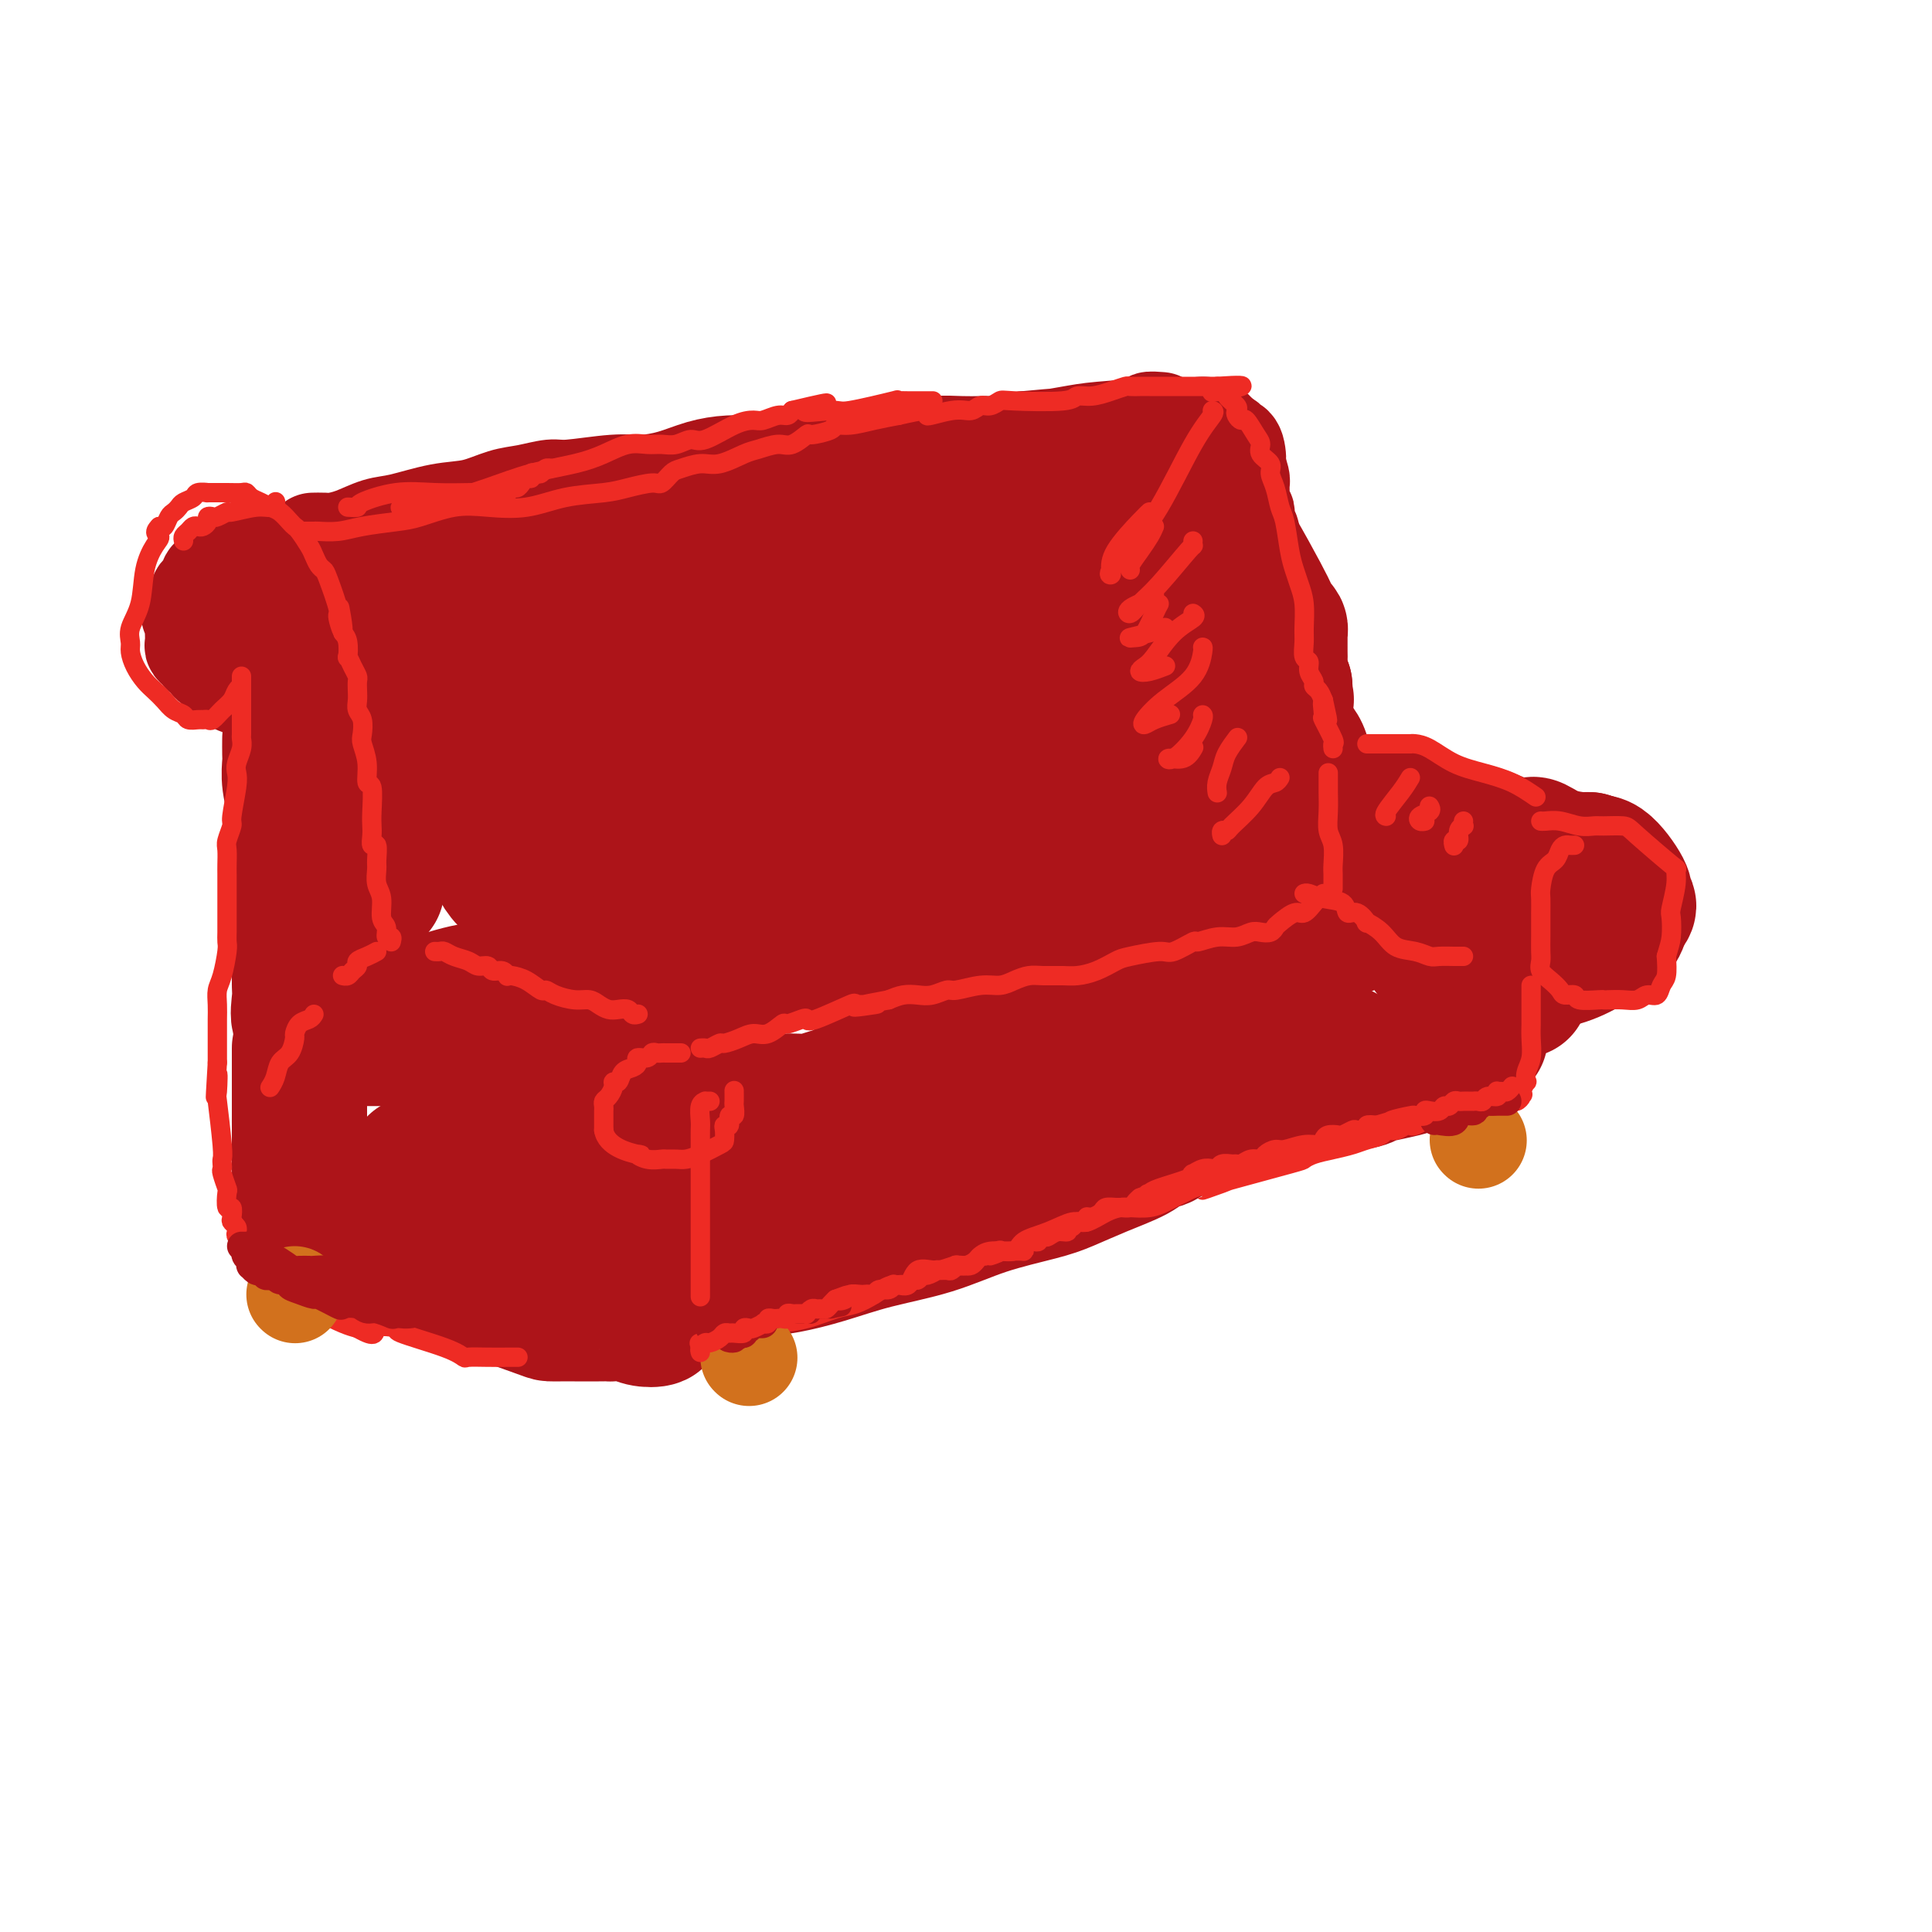 <svg viewBox='0 0 400 400' version='1.1' xmlns='http://www.w3.org/2000/svg' xmlns:xlink='http://www.w3.org/1999/xlink'><g fill='none' stroke='rgb(173,20,25)' stroke-width='20' stroke-linecap='round' stroke-linejoin='round'><path d='M87,135c0.244,-0.331 0.488,-0.663 1,-1c0.512,-0.337 1.291,-0.681 2,-1c0.709,-0.319 1.349,-0.614 2,-1c0.651,-0.386 1.315,-0.863 2,-1c0.685,-0.137 1.393,0.066 2,0c0.607,-0.066 1.113,-0.403 2,-1c0.887,-0.597 2.154,-1.456 3,-2c0.846,-0.544 1.272,-0.775 2,-1c0.728,-0.225 1.757,-0.445 3,-1c1.243,-0.555 2.699,-1.444 4,-2c1.301,-0.556 2.447,-0.780 4,-1c1.553,-0.220 3.512,-0.436 5,-1c1.488,-0.564 2.505,-1.476 4,-2c1.495,-0.524 3.467,-0.661 5,-1c1.533,-0.339 2.626,-0.882 4,-1c1.374,-0.118 3.029,0.189 4,0c0.971,-0.189 1.259,-0.873 2,-1c0.741,-0.127 1.934,0.302 3,0c1.066,-0.302 2.003,-1.337 3,-2c0.997,-0.663 2.052,-0.956 3,-1c0.948,-0.044 1.789,0.161 3,0c1.211,-0.161 2.791,-0.687 4,-1c1.209,-0.313 2.048,-0.413 3,-1c0.952,-0.587 2.018,-1.663 3,-2c0.982,-0.337 1.880,0.063 3,0c1.120,-0.063 2.463,-0.589 4,-1c1.537,-0.411 3.269,-0.705 5,-1'/><path d='M172,108c10.812,-2.875 6.842,-2.063 6,-2c-0.842,0.063 1.443,-0.625 3,-1c1.557,-0.375 2.386,-0.439 4,-1c1.614,-0.561 4.013,-1.618 5,-2c0.987,-0.382 0.561,-0.088 1,0c0.439,0.088 1.743,-0.029 3,0c1.257,0.029 2.467,0.205 3,0c0.533,-0.205 0.387,-0.791 1,-1c0.613,-0.209 1.983,-0.041 3,0c1.017,0.041 1.680,-0.045 2,0c0.320,0.045 0.298,0.222 1,0c0.702,-0.222 2.128,-0.844 3,-1c0.872,-0.156 1.188,0.154 2,0c0.812,-0.154 2.118,-0.772 3,-1c0.882,-0.228 1.338,-0.065 2,0c0.662,0.065 1.529,0.031 2,0c0.471,-0.031 0.546,-0.060 1,0c0.454,0.060 1.288,0.208 2,0c0.712,-0.208 1.303,-0.774 2,-1c0.697,-0.226 1.500,-0.113 2,0c0.500,0.113 0.697,0.226 1,0c0.303,-0.226 0.711,-0.792 1,-1c0.289,-0.208 0.459,-0.060 1,0c0.541,0.060 1.454,0.030 2,0c0.546,-0.030 0.724,-0.060 1,0c0.276,0.060 0.651,0.208 1,0c0.349,-0.208 0.671,-0.774 1,-1c0.329,-0.226 0.664,-0.113 1,0'/><path d='M232,96c9.556,-1.867 3.444,-0.533 1,0c-2.444,0.533 -1.222,0.267 0,0'/><path d='M65,112c-0.189,0.004 -0.379,0.008 0,0c0.379,-0.008 1.325,-0.028 2,0c0.675,0.028 1.077,0.106 2,0c0.923,-0.106 2.366,-0.394 4,-1c1.634,-0.606 3.458,-1.528 5,-2c1.542,-0.472 2.802,-0.493 5,-1c2.198,-0.507 5.334,-1.499 8,-2c2.666,-0.501 4.861,-0.511 7,-1c2.139,-0.489 4.220,-1.455 6,-2c1.780,-0.545 3.258,-0.667 5,-1c1.742,-0.333 3.749,-0.876 5,-1c1.251,-0.124 1.747,0.170 4,0c2.253,-0.170 6.264,-0.806 9,-1c2.736,-0.194 4.198,0.053 6,0c1.802,-0.053 3.945,-0.407 6,-1c2.055,-0.593 4.022,-1.427 6,-2c1.978,-0.573 3.967,-0.886 6,-1c2.033,-0.114 4.109,-0.030 6,0c1.891,0.030 3.598,0.005 5,0c1.402,-0.005 2.500,0.010 4,0c1.500,-0.010 3.401,-0.044 5,0c1.599,0.044 2.895,0.166 4,0c1.105,-0.166 2.021,-0.619 4,-1c1.979,-0.381 5.023,-0.691 7,-1c1.977,-0.309 2.886,-0.619 4,-1c1.114,-0.381 2.432,-0.833 4,-1c1.568,-0.167 3.387,-0.047 5,0c1.613,0.047 3.020,0.023 4,0c0.980,-0.023 1.533,-0.045 2,0c0.467,0.045 0.848,0.156 2,0c1.152,-0.156 3.076,-0.578 5,-1'/><path d='M212,91c15.833,-1.499 6.415,-0.248 4,0c-2.415,0.248 2.173,-0.508 5,-1c2.827,-0.492 3.893,-0.720 7,-1c3.107,-0.280 8.256,-0.611 10,-1c1.744,-0.389 0.085,-0.835 0,-1c-0.085,-0.165 1.404,-0.047 2,0c0.596,0.047 0.298,0.024 0,0'/><path d='M61,116c0.088,-0.423 0.177,-0.845 0,-1c-0.177,-0.155 -0.618,-0.041 -1,0c-0.382,0.041 -0.705,0.011 -1,0c-0.295,-0.011 -0.562,-0.003 -1,0c-0.438,0.003 -1.049,0.001 -2,0c-0.951,-0.001 -2.244,-0.000 -3,0c-0.756,0.000 -0.976,-0.000 -1,0c-0.024,0.000 0.149,0.002 0,0c-0.149,-0.002 -0.619,-0.007 -1,0c-0.381,0.007 -0.674,0.025 -1,0c-0.326,-0.025 -0.686,-0.095 -1,0c-0.314,0.095 -0.582,0.354 -1,1c-0.418,0.646 -0.987,1.679 -1,2c-0.013,0.321 0.530,-0.069 0,0c-0.530,0.069 -2.132,0.596 -3,1c-0.868,0.404 -1.002,0.686 -1,1c0.002,0.314 0.140,0.662 0,1c-0.140,0.338 -0.560,0.668 -1,1c-0.440,0.332 -0.902,0.666 -1,1c-0.098,0.334 0.166,0.667 0,1c-0.166,0.333 -0.762,0.667 -1,1c-0.238,0.333 -0.119,0.667 0,1'/><path d='M40,126c-1.547,1.951 -0.415,1.330 0,1c0.415,-0.330 0.111,-0.369 0,0c-0.111,0.369 -0.031,1.146 0,2c0.031,0.854 0.011,1.787 0,2c-0.011,0.213 -0.014,-0.293 0,0c0.014,0.293 0.046,1.384 0,2c-0.046,0.616 -0.171,0.756 0,1c0.171,0.244 0.637,0.590 1,1c0.363,0.410 0.622,0.883 1,1c0.378,0.117 0.874,-0.123 1,0c0.126,0.123 -0.120,0.608 0,1c0.120,0.392 0.605,0.692 1,1c0.395,0.308 0.700,0.626 1,1c0.300,0.374 0.595,0.804 1,1c0.405,0.196 0.921,0.158 1,0c0.079,-0.158 -0.278,-0.435 0,0c0.278,0.435 1.192,1.581 2,2c0.808,0.419 1.511,0.109 2,0c0.489,-0.109 0.765,-0.018 1,0c0.235,0.018 0.429,-0.038 1,0c0.571,0.038 1.520,0.169 2,0c0.480,-0.169 0.492,-0.637 1,-1c0.508,-0.363 1.512,-0.622 2,-1c0.488,-0.378 0.460,-0.876 1,-1c0.540,-0.124 1.647,0.124 2,0c0.353,-0.124 -0.050,-0.621 0,-1c0.050,-0.379 0.552,-0.641 1,-1c0.448,-0.359 0.842,-0.817 1,-1c0.158,-0.183 0.079,-0.092 0,0'/><path d='M63,136c2.404,-1.060 1.415,-0.709 1,-1c-0.415,-0.291 -0.255,-1.225 0,-2c0.255,-0.775 0.604,-1.391 1,-2c0.396,-0.609 0.838,-1.209 1,-2c0.162,-0.791 0.045,-1.771 0,-2c-0.045,-0.229 -0.017,0.292 0,0c0.017,-0.292 0.023,-1.399 0,-2c-0.023,-0.601 -0.077,-0.697 0,-1c0.077,-0.303 0.283,-0.813 0,-1c-0.283,-0.187 -1.055,-0.050 -2,0c-0.945,0.050 -2.062,0.013 -3,0c-0.938,-0.013 -1.697,-0.004 -2,0c-0.303,0.004 -0.152,0.002 0,0'/><path d='M50,134c0.297,0.440 0.593,0.880 1,1c0.407,0.120 0.924,-0.080 1,0c0.076,0.080 -0.288,0.441 0,1c0.288,0.559 1.230,1.315 2,2c0.770,0.685 1.369,1.297 2,2c0.631,0.703 1.293,1.497 2,2c0.707,0.503 1.461,0.717 2,1c0.539,0.283 0.865,0.637 1,1c0.135,0.363 0.078,0.734 0,1c-0.078,0.266 -0.179,0.426 0,1c0.179,0.574 0.636,1.563 1,2c0.364,0.437 0.633,0.322 1,1c0.367,0.678 0.830,2.148 1,3c0.170,0.852 0.045,1.085 0,2c-0.045,0.915 -0.012,2.513 0,4c0.012,1.487 0.004,2.863 0,4c-0.004,1.137 -0.002,2.035 0,3c0.002,0.965 0.004,1.996 0,3c-0.004,1.004 -0.015,1.980 0,3c0.015,1.020 0.057,2.082 0,3c-0.057,0.918 -0.211,1.691 0,3c0.211,1.309 0.789,3.152 1,4c0.211,0.848 0.057,0.700 0,1c-0.057,0.300 -0.015,1.047 0,2c0.015,0.953 0.004,2.112 0,3c-0.004,0.888 -0.001,1.505 0,2c0.001,0.495 0.000,0.867 0,2c-0.000,1.133 -0.000,3.025 0,4c0.000,0.975 0.000,1.032 0,2c-0.000,0.968 -0.000,2.848 0,4c0.000,1.152 0.000,1.576 0,2'/><path d='M65,203c0.155,8.533 0.041,4.366 0,3c-0.041,-1.366 -0.011,0.068 0,1c0.011,0.932 0.003,1.363 0,2c-0.003,0.637 -0.001,1.481 0,2c0.001,0.519 0.000,0.713 0,1c-0.000,0.287 -0.000,0.668 0,1c0.000,0.332 0.000,0.614 0,1c-0.000,0.386 -0.001,0.877 0,1c0.001,0.123 0.002,-0.121 0,0c-0.002,0.121 -0.008,0.607 0,1c0.008,0.393 0.030,0.694 0,1c-0.030,0.306 -0.110,0.618 0,1c0.110,0.382 0.411,0.834 1,1c0.589,0.166 1.466,0.044 2,0c0.534,-0.044 0.723,-0.012 1,0c0.277,0.012 0.640,0.003 1,0c0.360,-0.003 0.717,-0.001 1,0c0.283,0.001 0.490,0.000 1,0c0.510,-0.000 1.321,-0.000 2,0c0.679,0.000 1.226,0.000 2,0c0.774,-0.000 1.774,-0.000 3,0c1.226,0.000 2.676,0.000 4,0c1.324,-0.000 2.521,-0.000 4,0c1.479,0.000 3.239,0.000 5,0'/><path d='M92,219c5.625,-0.537 6.188,-2.379 8,-3c1.812,-0.621 4.875,-0.021 7,0c2.125,0.021 3.314,-0.537 5,-1c1.686,-0.463 3.871,-0.831 6,-1c2.129,-0.169 4.204,-0.140 5,0c0.796,0.140 0.313,0.389 1,0c0.687,-0.389 2.545,-1.417 4,-2c1.455,-0.583 2.507,-0.720 4,-1c1.493,-0.280 3.427,-0.704 5,-1c1.573,-0.296 2.784,-0.464 4,-1c1.216,-0.536 2.438,-1.440 4,-2c1.562,-0.560 3.463,-0.776 5,-1c1.537,-0.224 2.708,-0.456 4,-1c1.292,-0.544 2.704,-1.399 4,-2c1.296,-0.601 2.475,-0.949 4,-1c1.525,-0.051 3.396,0.193 5,0c1.604,-0.193 2.940,-0.825 5,-1c2.060,-0.175 4.844,0.107 7,0c2.156,-0.107 3.685,-0.601 5,-1c1.315,-0.399 2.417,-0.701 4,-1c1.583,-0.299 3.648,-0.596 5,-1c1.352,-0.404 1.992,-0.915 3,-1c1.008,-0.085 2.386,0.258 4,0c1.614,-0.258 3.464,-1.116 5,-2c1.536,-0.884 2.756,-1.794 4,-2c1.244,-0.206 2.510,0.292 4,0c1.490,-0.292 3.203,-1.374 5,-2c1.797,-0.626 3.678,-0.797 5,-1c1.322,-0.203 2.087,-0.439 4,-1c1.913,-0.561 4.975,-1.446 7,-2c2.025,-0.554 3.012,-0.777 4,-1'/><path d='M238,186c22.933,-5.294 7.264,-2.031 2,-1c-5.264,1.031 -0.124,-0.172 3,-1c3.124,-0.828 4.230,-1.283 6,-2c1.770,-0.717 4.203,-1.698 6,-2c1.797,-0.302 2.956,0.074 4,0c1.044,-0.074 1.971,-0.598 3,-1c1.029,-0.402 2.158,-0.681 3,-1c0.842,-0.319 1.395,-0.677 2,-1c0.605,-0.323 1.261,-0.612 2,-1c0.739,-0.388 1.561,-0.874 2,-1c0.439,-0.126 0.496,0.107 1,0c0.504,-0.107 1.456,-0.555 2,-1c0.544,-0.445 0.682,-0.888 1,-1c0.318,-0.112 0.817,0.108 1,0c0.183,-0.108 0.049,-0.543 0,-1c-0.049,-0.457 -0.014,-0.934 0,-1c0.014,-0.066 0.006,0.280 0,0c-0.006,-0.280 -0.009,-1.185 0,-2c0.009,-0.815 0.031,-1.539 0,-2c-0.031,-0.461 -0.115,-0.658 0,-1c0.115,-0.342 0.431,-0.830 0,-2c-0.431,-1.170 -1.607,-3.022 -2,-4c-0.393,-0.978 -0.001,-1.080 0,-2c0.001,-0.920 -0.388,-2.657 -1,-4c-0.612,-1.343 -1.446,-2.291 -2,-3c-0.554,-0.709 -0.829,-1.180 -1,-2c-0.171,-0.820 -0.238,-1.990 -1,-3c-0.762,-1.010 -2.218,-1.860 -3,-3c-0.782,-1.140 -0.891,-2.570 -1,-4'/><path d='M265,139c-1.476,-2.914 -1.166,-2.700 -1,-3c0.166,-0.300 0.189,-1.113 0,-2c-0.189,-0.887 -0.591,-1.846 -1,-3c-0.409,-1.154 -0.827,-2.501 -1,-3c-0.173,-0.499 -0.102,-0.149 0,-1c0.102,-0.851 0.234,-2.901 0,-4c-0.234,-1.099 -0.833,-1.246 -1,-2c-0.167,-0.754 0.099,-2.114 0,-3c-0.099,-0.886 -0.562,-1.298 -1,-2c-0.438,-0.702 -0.850,-1.694 -1,-2c-0.150,-0.306 -0.039,0.073 0,0c0.039,-0.073 0.007,-0.598 0,-1c-0.007,-0.402 0.012,-0.680 0,-1c-0.012,-0.320 -0.056,-0.681 0,-1c0.056,-0.319 0.212,-0.596 0,-1c-0.212,-0.404 -0.793,-0.935 -1,-1c-0.207,-0.065 -0.041,0.337 0,0c0.041,-0.337 -0.041,-1.414 0,-2c0.041,-0.586 0.207,-0.682 0,-1c-0.207,-0.318 -0.788,-0.859 -1,-1c-0.212,-0.141 -0.057,0.117 0,0c0.057,-0.117 0.015,-0.609 0,-1c-0.015,-0.391 -0.003,-0.681 0,-1c0.003,-0.319 -0.002,-0.668 0,-1c0.002,-0.332 0.011,-0.646 0,-1c-0.011,-0.354 -0.041,-0.749 0,-1c0.041,-0.251 0.155,-0.357 0,-1c-0.155,-0.643 -0.577,-1.821 -1,-3'/><path d='M256,96c-1.410,-6.775 -0.433,-2.212 0,-1c0.433,1.212 0.324,-0.928 0,-2c-0.324,-1.072 -0.862,-1.075 -1,-1c-0.138,0.075 0.122,0.230 0,0c-0.122,-0.230 -0.628,-0.843 -1,-1c-0.372,-0.157 -0.610,0.142 -1,0c-0.390,-0.142 -0.931,-0.725 -1,-1c-0.069,-0.275 0.335,-0.243 0,0c-0.335,0.243 -1.410,0.696 -2,1c-0.590,0.304 -0.694,0.458 -1,1c-0.306,0.542 -0.814,1.471 -1,2c-0.186,0.529 -0.050,0.658 0,1c0.050,0.342 0.014,0.896 0,1c-0.014,0.104 -0.004,-0.241 0,0c0.004,0.241 0.003,1.068 0,2c-0.003,0.932 -0.008,1.969 0,3c0.008,1.031 0.030,2.056 0,4c-0.030,1.944 -0.113,4.808 0,6c0.113,1.192 0.422,0.711 1,2c0.578,1.289 1.425,4.347 2,6c0.575,1.653 0.879,1.901 1,2c0.121,0.099 0.061,0.050 0,0'/></g>
<g fill='none' stroke='rgb(173,20,25)' stroke-width='28' stroke-linecap='round' stroke-linejoin='round'><path d='M84,131c-0.070,-0.436 -0.140,-0.873 0,-1c0.140,-0.127 0.490,0.054 1,0c0.510,-0.054 1.180,-0.343 2,-1c0.820,-0.657 1.791,-1.682 3,-2c1.209,-0.318 2.655,0.069 4,0c1.345,-0.069 2.590,-0.595 4,-1c1.410,-0.405 2.985,-0.689 5,-1c2.015,-0.311 4.471,-0.650 7,-1c2.529,-0.350 5.130,-0.711 8,-1c2.870,-0.289 6.007,-0.508 9,-1c2.993,-0.492 5.840,-1.259 10,-2c4.160,-0.741 9.632,-1.455 14,-2c4.368,-0.545 7.633,-0.920 10,-1c2.367,-0.080 3.836,0.136 6,0c2.164,-0.136 5.021,-0.625 7,-1c1.979,-0.375 3.078,-0.636 4,-1c0.922,-0.364 1.665,-0.829 3,-1c1.335,-0.171 3.263,-0.046 4,0c0.737,0.046 0.285,0.012 1,0c0.715,-0.012 2.597,-0.003 4,0c1.403,0.003 2.327,0.001 3,0c0.673,-0.001 1.095,-0.000 2,0c0.905,0.000 2.295,0.000 4,0c1.705,-0.000 3.727,-0.000 5,0c1.273,0.000 1.798,0.000 3,0c1.202,-0.000 3.082,-0.000 4,0c0.918,0.000 0.875,0.000 1,0c0.125,-0.000 0.418,-0.000 1,0c0.582,0.000 1.452,0.000 2,0c0.548,-0.000 0.774,-0.000 1,0'/><path d='M216,114c5.996,0.001 3.487,0.004 3,0c-0.487,-0.004 1.047,-0.014 2,0c0.953,0.014 1.326,0.050 2,0c0.674,-0.050 1.648,-0.188 2,0c0.352,0.188 0.083,0.703 0,1c-0.083,0.297 0.021,0.377 0,1c-0.021,0.623 -0.167,1.790 0,3c0.167,1.210 0.648,2.465 0,3c-0.648,0.535 -2.423,0.351 -4,1c-1.577,0.649 -2.955,2.131 -5,3c-2.045,0.869 -4.759,1.124 -8,2c-3.241,0.876 -7.011,2.374 -10,3c-2.989,0.626 -5.197,0.381 -8,1c-2.803,0.619 -6.200,2.104 -9,3c-2.800,0.896 -5.002,1.205 -8,2c-2.998,0.795 -6.794,2.077 -10,3c-3.206,0.923 -5.824,1.487 -9,3c-3.176,1.513 -6.910,3.975 -10,5c-3.090,1.025 -5.536,0.614 -8,1c-2.464,0.386 -4.948,1.569 -6,2c-1.052,0.431 -0.674,0.110 -1,0c-0.326,-0.110 -1.355,-0.009 -2,0c-0.645,0.009 -0.904,-0.075 -1,0c-0.096,0.075 -0.027,0.307 1,0c1.027,-0.307 3.014,-1.154 5,-2'/><path d='M132,149c2.202,-1.172 5.206,-3.100 7,-4c1.794,-0.900 2.376,-0.770 6,-2c3.624,-1.230 10.289,-3.821 12,-5c1.711,-1.179 -1.531,-0.947 5,-2c6.531,-1.053 22.835,-3.389 33,-5c10.165,-1.611 14.193,-2.495 18,-3c3.807,-0.505 7.395,-0.630 10,-1c2.605,-0.370 4.228,-0.985 5,-1c0.772,-0.015 0.694,0.570 1,0c0.306,-0.570 0.996,-2.296 2,-3c1.004,-0.704 2.323,-0.388 3,-1c0.677,-0.612 0.712,-2.153 1,-3c0.288,-0.847 0.829,-1.002 1,-1c0.171,0.002 -0.028,0.159 0,0c0.028,-0.159 0.284,-0.634 1,-2c0.716,-1.366 1.891,-3.624 3,-5c1.109,-1.376 2.153,-1.870 3,-3c0.847,-1.130 1.499,-2.894 2,-4c0.501,-1.106 0.852,-1.552 1,-2c0.148,-0.448 0.092,-0.896 0,-1c-0.092,-0.104 -0.221,0.137 0,0c0.221,-0.137 0.790,-0.652 1,-1c0.210,-0.348 0.060,-0.528 0,-1c-0.060,-0.472 -0.030,-1.236 0,-2'/><path d='M247,97c2.254,-3.983 1.389,-1.439 1,-1c-0.389,0.439 -0.301,-1.227 0,-2c0.301,-0.773 0.815,-0.652 1,-1c0.185,-0.348 0.040,-1.165 0,-1c-0.040,0.165 0.024,1.313 0,2c-0.024,0.687 -0.137,0.915 0,2c0.137,1.085 0.523,3.029 1,5c0.477,1.971 1.045,3.971 2,6c0.955,2.029 2.298,4.088 4,7c1.702,2.912 3.762,6.679 5,9c1.238,2.321 1.652,3.198 2,4c0.348,0.802 0.629,1.531 1,2c0.371,0.469 0.832,0.678 1,1c0.168,0.322 0.044,0.757 0,1c-0.044,0.243 -0.009,0.294 0,1c0.009,0.706 -0.008,2.065 0,3c0.008,0.935 0.041,1.444 0,2c-0.041,0.556 -0.154,1.159 0,2c0.154,0.841 0.577,1.921 1,3'/><path d='M266,142c0.174,2.233 0.109,1.816 0,2c-0.109,0.184 -0.263,0.970 0,1c0.263,0.030 0.943,-0.696 -1,0c-1.943,0.696 -6.508,2.814 -9,4c-2.492,1.186 -2.909,1.441 -4,2c-1.091,0.559 -2.855,1.422 -5,2c-2.145,0.578 -4.671,0.869 -6,1c-1.329,0.131 -1.463,0.101 -4,1c-2.537,0.899 -7.478,2.729 -12,4c-4.522,1.271 -8.624,1.985 -12,3c-3.376,1.015 -6.027,2.332 -9,3c-2.973,0.668 -6.270,0.687 -9,1c-2.730,0.313 -4.893,0.921 -7,2c-2.107,1.079 -4.159,2.630 -6,3c-1.841,0.370 -3.472,-0.439 -6,0c-2.528,0.439 -5.953,2.128 -9,3c-3.047,0.872 -5.716,0.929 -9,1c-3.284,0.071 -7.183,0.156 -12,1c-4.817,0.844 -10.552,2.447 -13,3c-2.448,0.553 -1.610,0.056 -2,0c-0.390,-0.056 -2.008,0.327 -3,1c-0.992,0.673 -1.359,1.634 -2,2c-0.641,0.366 -1.557,0.137 -2,0c-0.443,-0.137 -0.412,-0.182 -1,0c-0.588,0.182 -1.794,0.591 -3,1'/><path d='M120,183c-10.176,1.857 -4.615,0.501 -4,0c0.615,-0.501 -3.714,-0.147 -6,0c-2.286,0.147 -2.529,0.088 -3,0c-0.471,-0.088 -1.170,-0.203 -2,-1c-0.830,-0.797 -1.789,-2.275 -2,-3c-0.211,-0.725 0.328,-0.695 0,-2c-0.328,-1.305 -1.522,-3.944 -2,-5c-0.478,-1.056 -0.239,-0.528 0,0'/><path d='M84,138c-0.354,-0.478 -0.708,-0.957 -1,0c-0.292,0.957 -0.523,3.348 -1,5c-0.477,1.652 -1.200,2.564 -2,4c-0.800,1.436 -1.679,3.397 -2,5c-0.321,1.603 -0.086,2.850 0,4c0.086,1.150 0.023,2.204 0,3c-0.023,0.796 -0.006,1.333 0,3c0.006,1.667 0.002,4.464 0,6c-0.002,1.536 -0.000,1.812 0,3c0.000,1.188 0.000,3.289 0,5c-0.000,1.711 -0.000,3.033 0,4c0.000,0.967 0.000,1.579 0,2c-0.000,0.421 -0.000,0.652 0,1c0.000,0.348 0.000,0.814 0,1c-0.000,0.186 -0.000,0.093 0,0'/><path d='M60,153c-0.009,1.127 -0.017,2.254 0,3c0.017,0.746 0.061,1.111 0,2c-0.061,0.889 -0.227,2.300 0,4c0.227,1.700 0.845,3.688 1,6c0.155,2.312 -0.155,4.949 0,7c0.155,2.051 0.773,3.515 1,6c0.227,2.485 0.061,5.990 0,8c-0.061,2.010 -0.019,2.526 0,4c0.019,1.474 0.013,3.908 0,6c-0.013,2.092 -0.033,3.843 0,5c0.033,1.157 0.118,1.722 0,3c-0.118,1.278 -0.440,3.271 0,4c0.440,0.729 1.641,0.195 2,0c0.359,-0.195 -0.123,-0.052 0,0c0.123,0.052 0.850,0.014 1,0c0.150,-0.014 -0.276,-0.002 0,0c0.276,0.002 1.256,-0.004 2,0c0.744,0.004 1.252,0.019 2,0c0.748,-0.019 1.736,-0.074 3,0c1.264,0.074 2.805,0.275 5,0c2.195,-0.275 5.044,-1.027 8,-2c2.956,-0.973 6.019,-2.168 9,-3c2.981,-0.832 5.879,-1.301 10,-2c4.121,-0.699 9.463,-1.628 12,-2c2.537,-0.372 2.268,-0.186 2,0'/><path d='M118,202c10.326,-1.559 8.139,-0.955 9,-1c0.861,-0.045 4.768,-0.737 7,-1c2.232,-0.263 2.787,-0.096 6,-1c3.213,-0.904 9.082,-2.878 13,-4c3.918,-1.122 5.883,-1.390 8,-2c2.117,-0.610 4.384,-1.561 6,-2c1.616,-0.439 2.581,-0.368 5,-1c2.419,-0.632 6.293,-1.969 10,-3c3.707,-1.031 7.247,-1.757 11,-3c3.753,-1.243 7.718,-3.004 11,-4c3.282,-0.996 5.881,-1.227 8,-2c2.119,-0.773 3.759,-2.087 6,-3c2.241,-0.913 5.083,-1.426 7,-2c1.917,-0.574 2.910,-1.210 4,-2c1.090,-0.790 2.276,-1.733 3,-2c0.724,-0.267 0.985,0.141 1,0c0.015,-0.141 -0.218,-0.832 0,-1c0.218,-0.168 0.885,0.186 1,0c0.115,-0.186 -0.323,-0.911 0,-1c0.323,-0.089 1.406,0.460 -3,0c-4.406,-0.460 -14.300,-1.927 -22,-3c-7.700,-1.073 -13.204,-1.752 -20,-2c-6.796,-0.248 -14.883,-0.067 -21,0c-6.117,0.067 -10.262,0.018 -13,0c-2.738,-0.018 -4.068,-0.005 -5,0c-0.932,0.005 -1.466,0.003 -2,0'/><path d='M148,162c-13.783,-0.770 -5.239,-0.195 -3,0c2.239,0.195 -1.826,0.010 -4,0c-2.174,-0.010 -2.456,0.157 -9,0c-6.544,-0.157 -19.348,-0.636 -24,-1c-4.652,-0.364 -1.151,-0.613 0,-1c1.151,-0.387 -0.046,-0.912 0,-2c0.046,-1.088 1.337,-2.740 2,-4c0.663,-1.260 0.699,-2.130 1,-3c0.301,-0.870 0.868,-1.741 1,-2c0.132,-0.259 -0.171,0.093 0,0c0.171,-0.093 0.816,-0.631 1,-1c0.184,-0.369 -0.094,-0.567 0,-1c0.094,-0.433 0.561,-1.100 1,-2c0.439,-0.900 0.852,-2.034 1,-3c0.148,-0.966 0.032,-1.763 0,-2c-0.032,-0.237 0.020,0.087 0,0c-0.020,-0.087 -0.110,-0.584 -1,0c-0.890,0.584 -2.579,2.249 -4,3c-1.421,0.751 -2.575,0.587 -5,2c-2.425,1.413 -6.121,4.404 -8,6c-1.879,1.596 -1.939,1.798 -2,2'/><path d='M95,153c-3.947,2.570 -3.816,3.497 -4,4c-0.184,0.503 -0.684,0.584 -1,1c-0.316,0.416 -0.448,1.168 0,3c0.448,1.832 1.478,4.743 2,6c0.522,1.257 0.538,0.860 1,1c0.462,0.140 1.370,0.818 2,1c0.630,0.182 0.982,-0.133 1,0c0.018,0.133 -0.296,0.715 0,1c0.296,0.285 1.203,0.272 2,1c0.797,0.728 1.484,2.196 2,3c0.516,0.804 0.862,0.944 1,1c0.138,0.056 0.069,0.028 0,0'/><path d='M118,172c-0.184,-0.051 -0.368,-0.102 0,0c0.368,0.102 1.286,0.358 2,0c0.714,-0.358 1.222,-1.329 3,-2c1.778,-0.671 4.824,-1.043 9,-3c4.176,-1.957 9.481,-5.500 15,-8c5.519,-2.500 11.250,-3.956 16,-6c4.750,-2.044 8.518,-4.678 13,-7c4.482,-2.322 9.679,-4.334 12,-5c2.321,-0.666 1.767,0.015 2,0c0.233,-0.015 1.255,-0.726 2,-1c0.745,-0.274 1.215,-0.111 2,0c0.785,0.111 1.885,0.171 3,0c1.115,-0.171 2.244,-0.571 5,-1c2.756,-0.429 7.138,-0.886 11,-1c3.862,-0.114 7.205,0.114 10,0c2.795,-0.114 5.044,-0.569 7,-1c1.956,-0.431 3.620,-0.837 4,-1c0.380,-0.163 -0.522,-0.082 0,0c0.522,0.082 2.469,0.166 4,0c1.531,-0.166 2.648,-0.580 4,-1c1.352,-0.420 2.941,-0.844 4,-1c1.059,-0.156 1.588,-0.045 2,0c0.412,0.045 0.706,0.022 1,0'/><path d='M249,134c9.373,-0.930 2.305,0.243 0,1c-2.305,0.757 0.154,1.096 1,2c0.846,0.904 0.080,2.374 0,4c-0.080,1.626 0.526,3.408 1,4c0.474,0.592 0.816,-0.007 1,0c0.184,0.007 0.208,0.619 0,1c-0.208,0.381 -0.650,0.532 -1,1c-0.350,0.468 -0.608,1.252 -1,2c-0.392,0.748 -0.916,1.458 -2,3c-1.084,1.542 -2.727,3.915 -4,6c-1.273,2.085 -2.177,3.883 -3,6c-0.823,2.117 -1.565,4.553 -1,5c0.565,0.447 2.439,-1.096 3,-2c0.561,-0.904 -0.190,-1.170 1,-2c1.190,-0.830 4.320,-2.223 6,-3c1.680,-0.777 1.908,-0.936 2,-1c0.092,-0.064 0.046,-0.032 0,0'/><path d='M67,209c0.202,0.326 0.404,0.652 1,1c0.596,0.348 1.586,0.719 3,1c1.414,0.281 3.251,0.471 5,1c1.749,0.529 3.412,1.398 5,2c1.588,0.602 3.103,0.936 4,1c0.897,0.064 1.176,-0.141 2,0c0.824,0.141 2.193,0.630 3,1c0.807,0.370 1.051,0.621 2,1c0.949,0.379 2.602,0.885 4,1c1.398,0.115 2.541,-0.162 4,0c1.459,0.162 3.236,0.764 5,1c1.764,0.236 3.516,0.106 5,0c1.484,-0.106 2.699,-0.188 4,0c1.301,0.188 2.686,0.646 4,1c1.314,0.354 2.555,0.602 4,1c1.445,0.398 3.095,0.944 5,1c1.905,0.056 4.067,-0.377 5,0c0.933,0.377 0.639,1.565 1,2c0.361,0.435 1.378,0.115 2,0c0.622,-0.115 0.849,-0.027 1,0c0.151,0.027 0.226,-0.007 1,0c0.774,0.007 2.249,0.053 3,0c0.751,-0.053 0.779,-0.207 1,0c0.221,0.207 0.635,0.773 1,1c0.365,0.227 0.683,0.113 1,0'/><path d='M143,225c7.764,1.094 3.674,0.331 2,0c-1.674,-0.331 -0.932,-0.228 0,0c0.932,0.228 2.054,0.581 4,1c1.946,0.419 4.716,0.903 6,1c1.284,0.097 1.083,-0.194 1,0c-0.083,0.194 -0.050,0.874 -1,1c-0.950,0.126 -2.885,-0.303 -4,0c-1.115,0.303 -1.409,1.339 -2,2c-0.591,0.661 -1.479,0.947 -2,1c-0.521,0.053 -0.676,-0.126 -1,0c-0.324,0.126 -0.819,0.558 -1,1c-0.181,0.442 -0.049,0.895 0,1c0.049,0.105 0.013,-0.137 0,0c-0.013,0.137 -0.004,0.652 0,1c0.004,0.348 0.001,0.528 0,1c-0.001,0.472 -0.001,1.236 0,2'/><path d='M145,237c0.207,0.926 1.224,0.242 2,0c0.776,-0.242 1.312,-0.044 3,0c1.688,0.044 4.529,-0.068 6,0c1.471,0.068 1.571,0.317 2,0c0.429,-0.317 1.187,-1.199 2,-2c0.813,-0.801 1.682,-1.521 2,-2c0.318,-0.479 0.085,-0.716 0,-1c-0.085,-0.284 -0.023,-0.615 0,-1c0.023,-0.385 0.007,-0.824 0,-1c-0.007,-0.176 -0.003,-0.088 0,0'/><path d='M62,217c0.000,0.911 0.000,1.822 0,2c-0.000,0.178 -0.000,-0.378 0,0c0.000,0.378 0.000,1.691 0,3c-0.000,1.309 -0.000,2.615 0,4c0.000,1.385 0.000,2.850 0,4c-0.000,1.150 -0.000,1.985 0,3c0.000,1.015 0.000,2.208 0,3c-0.000,0.792 -0.001,1.182 0,2c0.001,0.818 0.004,2.066 0,3c-0.004,0.934 -0.015,1.556 0,2c0.015,0.444 0.056,0.709 0,1c-0.056,0.291 -0.207,0.606 0,1c0.207,0.394 0.773,0.867 1,1c0.227,0.133 0.114,-0.074 0,0c-0.114,0.074 -0.228,0.428 0,1c0.228,0.572 0.799,1.361 1,2c0.201,0.639 0.034,1.128 0,2c-0.034,0.872 0.066,2.129 1,3c0.934,0.871 2.702,1.358 4,2c1.298,0.642 2.127,1.439 3,2c0.873,0.561 1.792,0.885 2,1c0.208,0.115 -0.295,0.020 0,0c0.295,-0.020 1.387,0.033 2,0c0.613,-0.033 0.747,-0.152 1,0c0.253,0.152 0.627,0.576 1,1'/><path d='M78,260c2.970,1.292 3.894,1.523 6,2c2.106,0.477 5.393,1.200 8,2c2.607,0.800 4.535,1.679 8,3c3.465,1.321 8.466,3.086 11,4c2.534,0.914 2.601,0.977 3,1c0.399,0.023 1.129,0.006 2,0c0.871,-0.006 1.882,-0.002 3,0c1.118,0.002 2.341,0.000 3,0c0.659,-0.000 0.752,0.000 1,0c0.248,-0.000 0.650,-0.001 1,0c0.350,0.001 0.648,0.004 1,0c0.352,-0.004 0.757,-0.014 1,0c0.243,0.014 0.324,0.053 1,0c0.676,-0.053 1.946,-0.198 3,0c1.054,0.198 1.893,0.738 3,1c1.107,0.262 2.482,0.245 3,0c0.518,-0.245 0.178,-0.720 0,-1c-0.178,-0.280 -0.194,-0.366 0,-1c0.194,-0.634 0.597,-1.817 1,-3'/><path d='M137,268c0.146,-0.887 0.011,-0.606 0,-1c-0.011,-0.394 0.102,-1.465 0,-2c-0.102,-0.535 -0.420,-0.535 0,-2c0.420,-1.465 1.577,-4.395 2,-6c0.423,-1.605 0.113,-1.884 0,-3c-0.113,-1.116 -0.030,-3.070 0,-4c0.030,-0.930 0.008,-0.837 0,-1c-0.008,-0.163 -0.002,-0.582 0,-1c0.002,-0.418 0.001,-0.834 0,-1c-0.001,-0.166 -0.000,-0.083 0,0'/><path d='M132,231c-0.259,-0.033 -0.518,-0.066 -1,0c-0.482,0.066 -1.187,0.229 -2,1c-0.813,0.771 -1.733,2.148 -2,3c-0.267,0.852 0.118,1.177 0,2c-0.118,0.823 -0.738,2.144 -1,4c-0.262,1.856 -0.166,4.249 0,5c0.166,0.751 0.403,-0.138 0,0c-0.403,0.138 -1.444,1.305 -2,2c-0.556,0.695 -0.626,0.918 -1,1c-0.374,0.082 -1.053,0.022 -2,0c-0.947,-0.022 -2.161,-0.006 -3,0c-0.839,0.006 -1.303,0.002 -2,0c-0.697,-0.002 -1.628,-0.000 -2,0c-0.372,0.000 -0.186,0.000 0,0'/><path d='M86,241c0.002,-0.027 0.005,-0.054 0,0c-0.005,0.054 -0.017,0.187 0,1c0.017,0.813 0.063,2.304 0,3c-0.063,0.696 -0.236,0.597 0,1c0.236,0.403 0.882,1.308 1,2c0.118,0.692 -0.293,1.170 0,2c0.293,0.830 1.289,2.012 2,3c0.711,0.988 1.139,1.782 2,2c0.861,0.218 2.157,-0.141 4,0c1.843,0.141 4.233,0.783 6,1c1.767,0.217 2.911,0.009 4,0c1.089,-0.009 2.124,0.180 3,0c0.876,-0.180 1.594,-0.728 2,-1c0.406,-0.272 0.501,-0.269 1,-1c0.499,-0.731 1.404,-2.197 2,-3c0.596,-0.803 0.885,-0.944 1,-1c0.115,-0.056 0.058,-0.028 0,0'/><path d='M127,237c0.302,-0.113 0.604,-0.226 0,0c-0.604,0.226 -2.113,0.793 -3,1c-0.887,0.207 -1.152,0.056 -2,0c-0.848,-0.056 -2.279,-0.015 -3,0c-0.721,0.015 -0.733,0.004 -1,0c-0.267,-0.004 -0.791,-0.001 -1,0c-0.209,0.001 -0.105,0.001 0,0'/><path d='M97,235c0.000,0.533 0.000,1.067 0,1c0.000,-0.067 0.000,-0.733 0,-1c0.000,-0.267 0.000,-0.133 0,0'/><path d='M150,267c-0.047,0.098 -0.095,0.196 0,0c0.095,-0.196 0.332,-0.684 1,-1c0.668,-0.316 1.769,-0.458 3,-1c1.231,-0.542 2.594,-1.484 4,-2c1.406,-0.516 2.856,-0.606 5,-1c2.144,-0.394 4.982,-1.093 8,-2c3.018,-0.907 6.216,-2.024 10,-3c3.784,-0.976 8.154,-1.811 12,-3c3.846,-1.189 7.166,-2.731 11,-4c3.834,-1.269 8.181,-2.266 11,-3c2.819,-0.734 4.110,-1.204 6,-2c1.890,-0.796 4.378,-1.919 7,-3c2.622,-1.081 5.378,-2.121 7,-3c1.622,-0.879 2.110,-1.598 3,-2c0.890,-0.402 2.184,-0.488 3,-1c0.816,-0.512 1.155,-1.451 2,-2c0.845,-0.549 2.195,-0.709 3,-1c0.805,-0.291 1.064,-0.712 2,-1c0.936,-0.288 2.549,-0.444 4,-1c1.451,-0.556 2.740,-1.512 4,-2c1.260,-0.488 2.490,-0.509 4,-1c1.510,-0.491 3.301,-1.451 5,-2c1.699,-0.549 3.307,-0.686 5,-1c1.693,-0.314 3.470,-0.805 4,-1c0.530,-0.195 -0.188,-0.094 1,0c1.188,0.094 4.282,0.180 6,0c1.718,-0.180 2.058,-0.626 3,-1c0.942,-0.374 2.484,-0.678 4,-1c1.516,-0.322 3.004,-0.664 4,-1c0.996,-0.336 1.498,-0.668 2,-1'/><path d='M294,220c4.845,-1.081 2.457,-0.782 2,-1c-0.457,-0.218 1.016,-0.951 2,-1c0.984,-0.049 1.480,0.586 3,0c1.520,-0.586 4.066,-2.393 5,-3c0.934,-0.607 0.258,-0.016 0,0c-0.258,0.016 -0.098,-0.544 0,-1c0.098,-0.456 0.135,-0.807 0,-2c-0.135,-1.193 -0.441,-3.226 -1,-5c-0.559,-1.774 -1.369,-3.288 -2,-4c-0.631,-0.712 -1.082,-0.624 -2,-1c-0.918,-0.376 -2.302,-1.218 -3,-2c-0.698,-0.782 -0.711,-1.504 -1,-2c-0.289,-0.496 -0.855,-0.766 -1,-1c-0.145,-0.234 0.131,-0.432 0,-1c-0.131,-0.568 -0.669,-1.505 -1,-2c-0.331,-0.495 -0.456,-0.549 -1,-1c-0.544,-0.451 -1.508,-1.298 -2,-2c-0.492,-0.702 -0.513,-1.260 -1,-2c-0.487,-0.740 -1.439,-1.661 -2,-2c-0.561,-0.339 -0.732,-0.097 -1,0c-0.268,0.097 -0.634,0.048 -1,0'/><path d='M287,187c-2.489,-3.205 0.290,-1.218 0,0c-0.290,1.218 -3.647,1.666 -4,2c-0.353,0.334 2.299,0.555 -6,4c-8.299,3.445 -27.550,10.113 -37,13c-9.450,2.887 -9.099,1.991 -9,2c0.099,0.009 -0.053,0.923 -2,2c-1.947,1.077 -5.690,2.318 -8,3c-2.310,0.682 -3.186,0.806 -5,1c-1.814,0.194 -4.564,0.457 -7,1c-2.436,0.543 -4.556,1.367 -7,2c-2.444,0.633 -5.212,1.076 -8,2c-2.788,0.924 -5.598,2.328 -8,3c-2.402,0.672 -4.398,0.611 -6,1c-1.602,0.389 -2.810,1.229 -4,2c-1.190,0.771 -2.361,1.475 -4,2c-1.639,0.525 -3.745,0.872 -5,1c-1.255,0.128 -1.660,0.036 -2,0c-0.340,-0.036 -0.614,-0.016 -1,0c-0.386,0.016 -0.883,0.026 -1,0c-0.117,-0.026 0.148,-0.090 1,0c0.852,0.090 2.292,0.334 4,0c1.708,-0.334 3.685,-1.244 7,-2c3.315,-0.756 7.970,-1.357 12,-2c4.030,-0.643 7.437,-1.326 12,-2c4.563,-0.674 10.281,-1.337 16,-2'/><path d='M215,220c10.146,-1.460 10.011,-1.110 15,-1c4.989,0.110 15.100,-0.021 21,0c5.900,0.021 7.587,0.193 12,0c4.413,-0.193 11.551,-0.752 14,-1c2.449,-0.248 0.210,-0.185 -2,0c-2.210,0.185 -4.390,0.491 -7,1c-2.610,0.509 -5.652,1.222 -9,2c-3.348,0.778 -7.004,1.620 -12,2c-4.996,0.380 -11.332,0.298 -17,1c-5.668,0.702 -10.666,2.188 -16,3c-5.334,0.812 -11.002,0.951 -14,1c-2.998,0.049 -3.324,0.008 -4,0c-0.676,-0.008 -1.700,0.017 -2,0c-0.300,-0.017 0.126,-0.077 1,0c0.874,0.077 2.197,0.290 9,-2c6.803,-2.290 19.087,-7.083 24,-9c4.913,-1.917 2.457,-0.959 0,0'/><path d='M272,167c0.303,-0.000 0.607,-0.000 1,0c0.393,0.000 0.876,0.000 1,0c0.124,-0.000 -0.111,-0.000 1,0c1.111,0.000 3.569,0.000 5,0c1.431,-0.000 1.836,-0.002 3,0c1.164,0.002 3.087,0.006 4,0c0.913,-0.006 0.818,-0.022 1,0c0.182,0.022 0.642,0.084 1,0c0.358,-0.084 0.613,-0.312 1,0c0.387,0.312 0.905,1.166 2,2c1.095,0.834 2.766,1.650 5,2c2.234,0.350 5.030,0.236 8,1c2.970,0.764 6.112,2.407 8,3c1.888,0.593 2.520,0.134 3,0c0.480,-0.134 0.807,0.055 1,0c0.193,-0.055 0.251,-0.355 1,0c0.749,0.355 2.191,1.363 4,2c1.809,0.637 3.987,0.902 5,1c1.013,0.098 0.861,0.028 1,0c0.139,-0.028 0.570,-0.014 1,0'/><path d='M329,178c5.658,1.693 0.302,0.425 -3,0c-3.302,-0.425 -4.549,-0.006 -5,0c-0.451,0.006 -0.107,-0.402 -1,0c-0.893,0.402 -3.023,1.614 -4,2c-0.977,0.386 -0.801,-0.052 -1,0c-0.199,0.052 -0.774,0.595 -1,1c-0.226,0.405 -0.103,0.671 0,1c0.103,0.329 0.186,0.720 0,1c-0.186,0.280 -0.642,0.450 -1,1c-0.358,0.550 -0.618,1.481 -1,2c-0.382,0.519 -0.887,0.626 -1,1c-0.113,0.374 0.165,1.016 0,2c-0.165,0.984 -0.774,2.309 -1,3c-0.226,0.691 -0.069,0.748 0,1c0.069,0.252 0.049,0.698 0,1c-0.049,0.302 -0.128,0.459 0,1c0.128,0.541 0.461,1.467 1,2c0.539,0.533 1.283,0.674 2,1c0.717,0.326 1.406,0.837 2,1c0.594,0.163 1.094,-0.024 2,0c0.906,0.024 2.218,0.258 4,0c1.782,-0.258 4.033,-1.008 6,-2c1.967,-0.992 3.651,-2.225 5,-3c1.349,-0.775 2.363,-1.093 3,-2c0.637,-0.907 0.896,-2.402 1,-3c0.104,-0.598 0.052,-0.299 0,0'/><path d='M336,189c2.335,-1.950 0.672,-1.825 0,-2c-0.672,-0.175 -0.352,-0.649 0,-1c0.352,-0.351 0.737,-0.578 0,-2c-0.737,-1.422 -2.596,-4.037 -4,-5c-1.404,-0.963 -2.352,-0.272 -3,0c-0.648,0.272 -0.997,0.125 -2,0c-1.003,-0.125 -2.661,-0.229 -4,0c-1.339,0.229 -2.361,0.793 -3,1c-0.639,0.207 -0.897,0.059 -1,0c-0.103,-0.059 -0.052,-0.030 0,0'/><path d='M316,200c-0.030,0.870 -0.061,1.739 0,2c0.061,0.261 0.212,-0.088 0,0c-0.212,0.088 -0.789,0.611 -1,1c-0.211,0.389 -0.057,0.643 0,1c0.057,0.357 0.016,0.816 0,1c-0.016,0.184 -0.008,0.092 0,0'/><path d='M166,246c0.518,-0.060 1.037,-0.119 1,0c-0.037,0.119 -0.629,0.417 0,0c0.629,-0.417 2.478,-1.548 5,-3c2.522,-1.452 5.717,-3.224 9,-5c3.283,-1.776 6.653,-3.555 10,-5c3.347,-1.445 6.671,-2.556 8,-3c1.329,-0.444 0.665,-0.222 0,0'/></g>
<g fill='none' stroke='rgb(238,43,36)' stroke-width='4' stroke-linecap='round' stroke-linejoin='round'><path d='M141,218c-0.220,-0.001 -0.441,-0.001 -1,0c-0.559,0.001 -1.458,0.004 -2,0c-0.542,-0.004 -0.727,-0.016 -1,0c-0.273,0.016 -0.633,0.060 -1,0c-0.367,-0.060 -0.741,-0.223 -1,0c-0.259,0.223 -0.402,0.832 -1,1c-0.598,0.168 -1.651,-0.105 -2,0c-0.349,0.105 0.008,0.588 0,1c-0.008,0.412 -0.380,0.753 -1,1c-0.620,0.247 -1.490,0.398 -2,1c-0.510,0.602 -0.662,1.653 -1,2c-0.338,0.347 -0.861,-0.009 -1,0c-0.139,0.009 0.106,0.384 0,1c-0.106,0.616 -0.564,1.473 -1,2c-0.436,0.527 -0.849,0.722 -1,1c-0.151,0.278 -0.041,0.638 0,1c0.041,0.362 0.011,0.726 0,1c-0.011,0.274 -0.003,0.458 0,1c0.003,0.542 0.001,1.440 0,2c-0.001,0.560 -0.000,0.780 0,1'/><path d='M125,234c0.523,3.469 5.329,4.642 7,5c1.671,0.358 0.205,-0.100 0,0c-0.205,0.100 0.851,0.759 2,1c1.149,0.241 2.392,0.063 3,0c0.608,-0.063 0.580,-0.010 1,0c0.420,0.010 1.290,-0.024 2,0c0.710,0.024 1.262,0.105 2,0c0.738,-0.105 1.661,-0.397 3,-1c1.339,-0.603 3.095,-1.518 4,-2c0.905,-0.482 0.959,-0.529 1,-1c0.041,-0.471 0.067,-1.364 0,-2c-0.067,-0.636 -0.228,-1.015 0,-1c0.228,0.015 0.846,0.423 1,0c0.154,-0.423 -0.155,-1.676 0,-2c0.155,-0.324 0.774,0.281 1,0c0.226,-0.281 0.061,-1.446 0,-2c-0.061,-0.554 -0.016,-0.495 0,-1c0.016,-0.505 0.005,-1.573 0,-2c-0.005,-0.427 -0.002,-0.214 0,0'/><path d='M147,228c-0.453,0.009 -0.906,0.018 -1,0c-0.094,-0.018 0.171,-0.063 0,0c-0.171,0.063 -0.778,0.234 -1,1c-0.222,0.766 -0.060,2.126 0,3c0.060,0.874 0.016,1.263 0,2c-0.016,0.737 -0.004,1.823 0,3c0.004,1.177 0.001,2.446 0,3c-0.001,0.554 -0.000,0.393 0,1c0.000,0.607 0.000,1.981 0,3c-0.000,1.019 -0.000,1.683 0,2c0.000,0.317 0.000,0.288 0,1c-0.000,0.712 -0.000,2.165 0,3c0.000,0.835 0.000,1.053 0,2c-0.000,0.947 -0.000,2.622 0,4c0.000,1.378 0.000,2.460 0,3c-0.000,0.540 -0.000,0.538 0,1c0.000,0.462 0.000,1.389 0,2c-0.000,0.611 -0.000,0.906 0,1c0.000,0.094 0.000,-0.013 0,1c-0.000,1.013 -0.000,3.147 0,4c0.000,0.853 0.000,0.427 0,0'/><path d='M132,210c0.096,-0.030 0.191,-0.060 0,0c-0.191,0.060 -0.670,0.209 -1,0c-0.330,-0.209 -0.511,-0.778 -1,-1c-0.489,-0.222 -1.288,-0.097 -2,0c-0.712,0.097 -1.339,0.167 -2,0c-0.661,-0.167 -1.357,-0.571 -2,-1c-0.643,-0.429 -1.231,-0.884 -2,-1c-0.769,-0.116 -1.717,0.106 -3,0c-1.283,-0.106 -2.900,-0.540 -4,-1c-1.100,-0.460 -1.682,-0.947 -2,-1c-0.318,-0.053 -0.372,0.327 -1,0c-0.628,-0.327 -1.830,-1.360 -3,-2c-1.170,-0.640 -2.306,-0.889 -3,-1c-0.694,-0.111 -0.944,-0.086 -1,0c-0.056,0.086 0.084,0.234 0,0c-0.084,-0.234 -0.392,-0.850 -1,-1c-0.608,-0.150 -1.517,0.167 -2,0c-0.483,-0.167 -0.539,-0.819 -1,-1c-0.461,-0.181 -1.328,0.109 -2,0c-0.672,-0.109 -1.151,-0.618 -2,-1c-0.849,-0.382 -2.070,-0.638 -3,-1c-0.930,-0.362 -1.569,-0.829 -2,-1c-0.431,-0.171 -0.655,-0.046 -1,0c-0.345,0.046 -0.813,0.013 -1,0c-0.187,-0.013 -0.094,-0.007 0,0'/><path d='M81,195c0.122,-0.474 0.244,-0.949 0,-1c-0.244,-0.051 -0.854,0.321 -1,0c-0.146,-0.321 0.171,-1.336 0,-2c-0.171,-0.664 -0.831,-0.977 -1,-2c-0.169,-1.023 0.152,-2.755 0,-4c-0.152,-1.245 -0.776,-2.003 -1,-3c-0.224,-0.997 -0.046,-2.235 0,-3c0.046,-0.765 -0.040,-1.058 0,-2c0.040,-0.942 0.207,-2.532 0,-3c-0.207,-0.468 -0.786,0.185 -1,0c-0.214,-0.185 -0.061,-1.209 0,-2c0.061,-0.791 0.031,-1.348 0,-2c-0.031,-0.652 -0.065,-1.400 0,-3c0.065,-1.600 0.227,-4.052 0,-5c-0.227,-0.948 -0.845,-0.393 -1,-1c-0.155,-0.607 0.151,-2.375 0,-4c-0.151,-1.625 -0.758,-3.107 -1,-4c-0.242,-0.893 -0.117,-1.198 0,-2c0.117,-0.802 0.227,-2.103 0,-3c-0.227,-0.897 -0.792,-1.392 -1,-2c-0.208,-0.608 -0.058,-1.331 0,-2c0.058,-0.669 0.026,-1.284 0,-2c-0.026,-0.716 -0.046,-1.534 0,-2c0.046,-0.466 0.157,-0.579 0,-1c-0.157,-0.421 -0.581,-1.149 -1,-2c-0.419,-0.851 -0.834,-1.826 -1,-2c-0.166,-0.174 -0.083,0.453 0,0c0.083,-0.453 0.167,-1.987 0,-3c-0.167,-1.013 -0.583,-1.507 -1,-2'/><path d='M71,131c-1.479,-10.014 -0.175,-3.051 0,-1c0.175,2.051 -0.779,-0.812 -1,-2c-0.221,-1.188 0.291,-0.703 0,-2c-0.291,-1.297 -1.386,-4.377 -2,-6c-0.614,-1.623 -0.745,-1.790 -1,-2c-0.255,-0.210 -0.632,-0.462 -1,-1c-0.368,-0.538 -0.728,-1.361 -1,-2c-0.272,-0.639 -0.457,-1.092 -1,-2c-0.543,-0.908 -1.444,-2.271 -2,-3c-0.556,-0.729 -0.768,-0.825 -1,-1c-0.232,-0.175 -0.486,-0.428 -1,-1c-0.514,-0.572 -1.290,-1.464 -2,-2c-0.710,-0.536 -1.355,-0.718 -2,-1c-0.645,-0.282 -1.290,-0.664 -2,-1c-0.710,-0.336 -1.484,-0.626 -2,-1c-0.516,-0.374 -0.774,-0.832 -1,-1c-0.226,-0.168 -0.422,-0.046 -1,0c-0.578,0.046 -1.540,0.015 -3,0c-1.460,-0.015 -3.417,-0.015 -4,0c-0.583,0.015 0.209,0.045 0,0c-0.209,-0.045 -1.418,-0.167 -2,0c-0.582,0.167 -0.537,0.621 -1,1c-0.463,0.379 -1.433,0.683 -2,1c-0.567,0.317 -0.729,0.646 -1,1c-0.271,0.354 -0.650,0.734 -1,1c-0.350,0.266 -0.671,0.418 -1,1c-0.329,0.582 -0.665,1.595 -1,2c-0.335,0.405 -0.667,0.203 -1,0'/><path d='M33,109c-1.517,1.470 -0.309,1.646 0,2c0.309,0.354 -0.281,0.886 -1,2c-0.719,1.114 -1.566,2.812 -2,5c-0.434,2.188 -0.454,4.868 -1,7c-0.546,2.132 -1.619,3.716 -2,5c-0.381,1.284 -0.072,2.269 0,3c0.072,0.731 -0.094,1.207 0,2c0.094,0.793 0.448,1.904 1,3c0.552,1.096 1.304,2.177 2,3c0.696,0.823 1.337,1.387 2,2c0.663,0.613 1.347,1.274 2,2c0.653,0.726 1.274,1.515 2,2c0.726,0.485 1.557,0.665 2,1c0.443,0.335 0.499,0.823 1,1c0.501,0.177 1.446,0.041 2,0c0.554,-0.041 0.715,0.011 1,0c0.285,-0.011 0.692,-0.087 1,0c0.308,0.087 0.517,0.335 1,0c0.483,-0.335 1.240,-1.253 2,-2c0.760,-0.747 1.523,-1.324 2,-2c0.477,-0.676 0.667,-1.451 1,-2c0.333,-0.549 0.809,-0.871 1,-1c0.191,-0.129 0.095,-0.064 0,0'/><path d='M50,140c0.000,0.556 0.000,1.112 0,2c-0.000,0.888 -0.000,2.107 0,3c0.000,0.893 0.001,1.460 0,2c-0.001,0.540 -0.004,1.055 0,2c0.004,0.945 0.015,2.322 0,3c-0.015,0.678 -0.055,0.656 0,1c0.055,0.344 0.207,1.052 0,2c-0.207,0.948 -0.772,2.136 -1,3c-0.228,0.864 -0.117,1.404 0,2c0.117,0.596 0.242,1.247 0,3c-0.242,1.753 -0.849,4.609 -1,6c-0.151,1.391 0.156,1.316 0,2c-0.156,0.684 -0.774,2.127 -1,3c-0.226,0.873 -0.061,1.177 0,2c0.061,0.823 0.016,2.167 0,3c-0.016,0.833 -0.004,1.157 0,2c0.004,0.843 0.001,2.204 0,3c-0.001,0.796 0.000,1.025 0,2c-0.000,0.975 -0.003,2.694 0,4c0.003,1.306 0.011,2.197 0,3c-0.011,0.803 -0.041,1.516 0,2c0.041,0.484 0.155,0.738 0,2c-0.155,1.262 -0.577,3.532 -1,5c-0.423,1.468 -0.845,2.136 -1,3c-0.155,0.864 -0.041,1.926 0,3c0.041,1.074 0.011,2.161 0,3c-0.011,0.839 -0.003,1.431 0,2c0.003,0.569 0.001,1.115 0,2c-0.001,0.885 -0.000,2.110 0,3c0.000,0.890 0.000,1.445 0,2'/><path d='M45,220c-0.778,12.870 -0.222,5.045 0,3c0.222,-2.045 0.112,1.689 0,3c-0.112,1.311 -0.226,0.197 0,2c0.226,1.803 0.792,6.522 1,9c0.208,2.478 0.060,2.714 0,3c-0.060,0.286 -0.030,0.624 0,1c0.030,0.376 0.060,0.792 0,1c-0.060,0.208 -0.208,0.208 0,1c0.208,0.792 0.774,2.377 1,3c0.226,0.623 0.112,0.285 0,1c-0.112,0.715 -0.222,2.482 0,3c0.222,0.518 0.778,-0.212 1,0c0.222,0.212 0.111,1.366 0,2c-0.111,0.634 -0.222,0.747 0,1c0.222,0.253 0.776,0.647 1,1c0.224,0.353 0.119,0.664 0,1c-0.119,0.336 -0.250,0.696 0,1c0.250,0.304 0.881,0.553 1,1c0.119,0.447 -0.274,1.093 0,2c0.274,0.907 1.216,2.074 2,3c0.784,0.926 1.411,1.609 2,2c0.589,0.391 1.139,0.490 2,1c0.861,0.510 2.031,1.431 3,2c0.969,0.569 1.736,0.786 2,1c0.264,0.214 0.024,0.425 1,1c0.976,0.575 3.169,1.515 4,2c0.831,0.485 0.301,0.515 1,1c0.699,0.485 2.628,1.424 4,2c1.372,0.576 2.186,0.788 3,1'/><path d='M74,275c4.358,2.481 3.252,0.683 4,0c0.748,-0.683 3.350,-0.250 4,0c0.650,0.250 -0.652,0.316 1,1c1.652,0.684 6.258,1.987 9,3c2.742,1.013 3.619,1.735 4,2c0.381,0.265 0.267,0.071 1,0c0.733,-0.071 2.312,-0.019 4,0c1.688,0.019 3.483,0.005 4,0c0.517,-0.005 -0.245,-0.001 0,0c0.245,0.001 1.499,0.000 2,0c0.501,-0.000 0.251,-0.000 0,0'/><path d='M145,278c-0.207,0.083 -0.414,0.167 0,0c0.414,-0.167 1.449,-0.583 2,-1c0.551,-0.417 0.617,-0.833 1,-1c0.383,-0.167 1.083,-0.085 2,0c0.917,0.085 2.051,0.174 3,0c0.949,-0.174 1.712,-0.609 3,-1c1.288,-0.391 3.099,-0.737 5,-1c1.901,-0.263 3.891,-0.443 6,-1c2.109,-0.557 4.337,-1.491 6,-2c1.663,-0.509 2.762,-0.593 4,-1c1.238,-0.407 2.617,-1.138 4,-2c1.383,-0.862 2.772,-1.857 4,-2c1.228,-0.143 2.297,0.566 3,0c0.703,-0.566 1.041,-2.407 2,-3c0.959,-0.593 2.537,0.061 4,0c1.463,-0.061 2.809,-0.838 4,-1c1.191,-0.162 2.228,0.290 3,0c0.772,-0.290 1.279,-1.323 2,-2c0.721,-0.677 1.656,-0.998 3,-1c1.344,-0.002 3.096,0.317 4,0c0.904,-0.317 0.958,-1.268 2,-2c1.042,-0.732 3.070,-1.243 5,-2c1.930,-0.757 3.761,-1.758 5,-2c1.239,-0.242 1.885,0.276 3,0c1.115,-0.276 2.697,-1.345 4,-2c1.303,-0.655 2.325,-0.896 3,-1c0.675,-0.104 1.001,-0.072 2,0c0.999,0.072 2.670,0.184 4,0c1.330,-0.184 2.320,-0.665 3,-1c0.680,-0.335 1.052,-0.524 2,-1c0.948,-0.476 2.474,-1.238 4,-2'/><path d='M247,246c16.281,-4.894 5.983,-1.128 3,0c-2.983,1.128 1.349,-0.380 3,-1c1.651,-0.620 0.622,-0.351 3,-1c2.378,-0.649 8.163,-2.215 11,-3c2.837,-0.785 2.726,-0.788 3,-1c0.274,-0.212 0.932,-0.634 2,-1c1.068,-0.366 2.548,-0.676 4,-1c1.452,-0.324 2.878,-0.660 4,-1c1.122,-0.340 1.939,-0.683 3,-1c1.061,-0.317 2.364,-0.607 3,-1c0.636,-0.393 0.603,-0.889 1,-1c0.397,-0.111 1.224,0.163 2,0c0.776,-0.163 1.503,-0.762 2,-1c0.497,-0.238 0.766,-0.115 1,0c0.234,0.115 0.434,0.223 1,0c0.566,-0.223 1.499,-0.777 2,-1c0.501,-0.223 0.571,-0.115 1,0c0.429,0.115 1.219,0.237 2,0c0.781,-0.237 1.553,-0.833 2,-1c0.447,-0.167 0.568,0.095 1,0c0.432,-0.095 1.177,-0.547 2,-1c0.823,-0.453 1.726,-0.906 2,-1c0.274,-0.094 -0.082,0.171 0,0c0.082,-0.171 0.600,-0.778 1,-1c0.400,-0.222 0.682,-0.060 1,0c0.318,0.060 0.673,0.016 1,0c0.327,-0.016 0.627,-0.004 1,0c0.373,0.004 0.821,0.001 1,0c0.179,-0.001 0.090,-0.001 0,0'/><path d='M310,228c9.940,-2.781 3.289,-0.733 1,0c-2.289,0.733 -0.217,0.150 1,0c1.217,-0.150 1.580,0.133 2,0c0.420,-0.133 0.896,-0.682 1,-1c0.104,-0.318 -0.165,-0.405 0,-1c0.165,-0.595 0.762,-1.699 1,-2c0.238,-0.301 0.116,0.201 0,0c-0.116,-0.201 -0.227,-1.103 0,-2c0.227,-0.897 0.793,-1.787 1,-3c0.207,-1.213 0.055,-2.749 0,-4c-0.055,-1.251 -0.015,-2.219 0,-3c0.015,-0.781 0.004,-1.376 0,-2c-0.004,-0.624 -0.001,-1.278 0,-2c0.001,-0.722 0.000,-1.513 0,-2c-0.000,-0.487 -0.000,-0.670 0,-1c0.000,-0.330 0.000,-0.809 0,-1c-0.000,-0.191 -0.000,-0.096 0,0'/><path d='M326,175c-0.335,0.016 -0.671,0.033 -1,0c-0.329,-0.033 -0.652,-0.114 -1,0c-0.348,0.114 -0.720,0.423 -1,1c-0.280,0.577 -0.467,1.420 -1,2c-0.533,0.580 -1.411,0.896 -2,2c-0.589,1.104 -0.890,2.996 -1,4c-0.110,1.004 -0.029,1.119 0,2c0.029,0.881 0.008,2.528 0,3c-0.008,0.472 -0.002,-0.232 0,0c0.002,0.232 0.001,1.399 0,2c-0.001,0.601 -0.002,0.636 0,1c0.002,0.364 0.006,1.056 0,2c-0.006,0.944 -0.023,2.140 0,3c0.023,0.860 0.085,1.383 0,2c-0.085,0.617 -0.316,1.327 0,2c0.316,0.673 1.181,1.308 2,2c0.819,0.692 1.593,1.439 2,2c0.407,0.561 0.449,0.935 1,1c0.551,0.065 1.613,-0.179 2,0c0.387,0.179 0.098,0.780 1,1c0.902,0.220 2.994,0.060 4,0c1.006,-0.060 0.927,-0.020 1,0c0.073,0.020 0.300,0.021 1,0c0.700,-0.021 1.875,-0.065 3,0c1.125,0.065 2.200,0.237 3,0c0.800,-0.237 1.325,-0.884 2,-1c0.675,-0.116 1.501,0.299 2,0c0.499,-0.299 0.673,-1.311 1,-2c0.327,-0.689 0.808,-1.054 1,-2c0.192,-0.946 0.096,-2.473 0,-4'/><path d='M345,198c0.531,-1.915 0.860,-2.703 1,-4c0.140,-1.297 0.093,-3.102 0,-4c-0.093,-0.898 -0.231,-0.888 0,-2c0.231,-1.112 0.832,-3.345 1,-5c0.168,-1.655 -0.098,-2.730 0,-3c0.098,-0.270 0.561,0.267 -1,-1c-1.561,-1.267 -5.144,-4.339 -7,-6c-1.856,-1.661 -1.984,-1.913 -3,-2c-1.016,-0.087 -2.920,-0.009 -4,0c-1.080,0.009 -1.337,-0.050 -2,0c-0.663,0.050 -1.733,0.210 -3,0c-1.267,-0.210 -2.731,-0.788 -4,-1c-1.269,-0.212 -2.342,-0.057 -3,0c-0.658,0.057 -0.902,0.016 -1,0c-0.098,-0.016 -0.049,-0.008 0,0'/><path d='M318,165c-1.581,-1.080 -3.162,-2.160 -5,-3c-1.838,-0.840 -3.932,-1.441 -6,-2c-2.068,-0.559 -4.108,-1.078 -6,-2c-1.892,-0.922 -3.635,-2.247 -5,-3c-1.365,-0.753 -2.353,-0.934 -3,-1c-0.647,-0.066 -0.953,-0.018 -1,0c-0.047,0.018 0.167,0.005 0,0c-0.167,-0.005 -0.713,-0.001 -1,0c-0.287,0.001 -0.315,0.000 -1,0c-0.685,-0.000 -2.026,-0.000 -3,0c-0.974,0.000 -1.581,0.000 -2,0c-0.419,-0.000 -0.651,-0.000 -1,0c-0.349,0.000 -0.814,0.000 -1,0c-0.186,-0.000 -0.093,-0.000 0,0'/><path d='M303,198c-0.389,-0.002 -0.777,-0.004 -1,0c-0.223,0.004 -0.279,0.014 -1,0c-0.721,-0.014 -2.107,-0.051 -3,0c-0.893,0.051 -1.295,0.191 -2,0c-0.705,-0.191 -1.714,-0.715 -3,-1c-1.286,-0.285 -2.847,-0.333 -4,-1c-1.153,-0.667 -1.896,-1.953 -3,-3c-1.104,-1.047 -2.569,-1.857 -3,-2c-0.431,-0.143 0.174,0.379 0,0c-0.174,-0.379 -1.125,-1.661 -2,-2c-0.875,-0.339 -1.674,0.263 -2,0c-0.326,-0.263 -0.178,-1.391 -1,-2c-0.822,-0.609 -2.612,-0.699 -4,-1c-1.388,-0.301 -2.374,-0.812 -3,-1c-0.626,-0.188 -0.893,-0.054 -1,0c-0.107,0.054 -0.053,0.027 0,0'/><path d='M275,160c0.002,0.712 0.004,1.424 0,2c-0.004,0.576 -0.015,1.015 0,2c0.015,0.985 0.057,2.515 0,4c-0.057,1.485 -0.211,2.926 0,4c0.211,1.074 0.789,1.780 1,3c0.211,1.220 0.057,2.954 0,4c-0.057,1.046 -0.015,1.404 0,2c0.015,0.596 0.004,1.430 0,2c-0.004,0.570 -0.001,0.877 0,1c0.001,0.123 0.001,0.061 0,0'/><path d='M274,185c-0.360,0.374 -0.720,0.748 -1,1c-0.280,0.252 -0.481,0.382 -1,1c-0.519,0.618 -1.357,1.724 -2,2c-0.643,0.276 -1.093,-0.280 -2,0c-0.907,0.280 -2.273,1.394 -3,2c-0.727,0.606 -0.816,0.702 -1,1c-0.184,0.298 -0.463,0.797 -1,1c-0.537,0.203 -1.332,0.111 -2,0c-0.668,-0.111 -1.209,-0.242 -2,0c-0.791,0.242 -1.833,0.857 -3,1c-1.167,0.143 -2.458,-0.187 -4,0c-1.542,0.187 -3.334,0.890 -4,1c-0.666,0.110 -0.207,-0.375 -1,0c-0.793,0.375 -2.837,1.610 -4,2c-1.163,0.390 -1.445,-0.063 -3,0c-1.555,0.063 -4.382,0.644 -6,1c-1.618,0.356 -2.026,0.488 -3,1c-0.974,0.512 -2.515,1.404 -4,2c-1.485,0.596 -2.915,0.894 -4,1c-1.085,0.106 -1.826,0.018 -3,0c-1.174,-0.018 -2.780,0.032 -4,0c-1.220,-0.032 -2.053,-0.148 -3,0c-0.947,0.148 -2.006,0.561 -3,1c-0.994,0.439 -1.921,0.906 -3,1c-1.079,0.094 -2.308,-0.185 -4,0c-1.692,0.185 -3.846,0.833 -5,1c-1.154,0.167 -1.309,-0.149 -2,0c-0.691,0.149 -1.917,0.762 -3,1c-1.083,0.238 -2.022,0.103 -3,0c-0.978,-0.103 -1.994,-0.172 -3,0c-1.006,0.172 -2.003,0.586 -3,1'/><path d='M184,207c-12.723,2.379 -5.031,1.328 -3,1c2.031,-0.328 -1.600,0.069 -3,0c-1.400,-0.069 -0.568,-0.603 -2,0c-1.432,0.603 -5.127,2.341 -7,3c-1.873,0.659 -1.922,0.237 -2,0c-0.078,-0.237 -0.184,-0.288 -1,0c-0.816,0.288 -2.343,0.917 -3,1c-0.657,0.083 -0.446,-0.380 -1,0c-0.554,0.380 -1.874,1.603 -3,2c-1.126,0.397 -2.060,-0.034 -3,0c-0.940,0.034 -1.887,0.531 -3,1c-1.113,0.469 -2.393,0.910 -3,1c-0.607,0.090 -0.541,-0.172 -1,0c-0.459,0.172 -1.443,0.778 -2,1c-0.557,0.222 -0.689,0.060 -1,0c-0.311,-0.060 -0.803,-0.017 -1,0c-0.197,0.017 -0.098,0.009 0,0'/><path d='M63,110c0.826,0.006 1.652,0.012 2,0c0.348,-0.012 0.218,-0.044 1,0c0.782,0.044 2.475,0.162 4,0c1.525,-0.162 2.880,-0.604 5,-1c2.120,-0.396 5.005,-0.745 7,-1c1.995,-0.255 3.100,-0.415 5,-1c1.900,-0.585 4.595,-1.596 7,-2c2.405,-0.404 4.522,-0.202 7,0c2.478,0.202 5.319,0.404 8,0c2.681,-0.404 5.204,-1.413 8,-2c2.796,-0.587 5.866,-0.753 8,-1c2.134,-0.247 3.333,-0.577 5,-1c1.667,-0.423 3.804,-0.941 5,-1c1.196,-0.059 1.452,0.340 2,0c0.548,-0.340 1.389,-1.418 2,-2c0.611,-0.582 0.991,-0.666 2,-1c1.009,-0.334 2.647,-0.917 4,-1c1.353,-0.083 2.419,0.334 4,0c1.581,-0.334 3.675,-1.418 5,-2c1.325,-0.582 1.882,-0.663 3,-1c1.118,-0.337 2.798,-0.930 4,-1c1.202,-0.070 1.928,0.384 3,0c1.072,-0.384 2.491,-1.605 3,-2c0.509,-0.395 0.109,0.035 1,0c0.891,-0.035 3.073,-0.534 4,-1c0.927,-0.466 0.599,-0.898 1,-1c0.401,-0.102 1.531,0.126 3,0c1.469,-0.126 3.277,-0.608 5,-1c1.723,-0.392 3.362,-0.696 5,-1'/><path d='M186,86c10.550,-2.410 6.426,-0.434 6,0c-0.426,0.434 2.845,-0.672 5,-1c2.155,-0.328 3.192,0.122 4,0c0.808,-0.122 1.386,-0.816 2,-1c0.614,-0.184 1.262,0.143 2,0c0.738,-0.143 1.565,-0.756 2,-1c0.435,-0.244 0.479,-0.121 3,0c2.521,0.121 7.520,0.239 10,0c2.480,-0.239 2.442,-0.835 3,-1c0.558,-0.165 1.711,0.099 3,0c1.289,-0.099 2.713,-0.562 4,-1c1.287,-0.438 2.436,-0.849 3,-1c0.564,-0.151 0.543,-0.040 1,0c0.457,0.040 1.392,0.011 2,0c0.608,-0.011 0.887,-0.003 1,0c0.113,0.003 0.059,0.001 1,0c0.941,-0.001 2.878,-0.000 4,0c1.122,0.000 1.428,0.000 2,0c0.572,-0.000 1.410,-0.000 2,0c0.590,0.000 0.931,0.000 1,0c0.069,-0.000 -0.133,-0.000 0,0c0.133,0.000 0.603,0.000 1,0c0.397,-0.000 0.722,-0.000 1,0c0.278,0.000 0.508,0.000 1,0c0.492,-0.000 1.246,-0.000 2,0'/><path d='M252,80c10.157,-0.693 2.550,0.574 0,1c-2.550,0.426 -0.043,0.012 1,0c1.043,-0.012 0.622,0.380 1,1c0.378,0.620 1.553,1.470 2,2c0.447,0.530 0.165,0.740 0,1c-0.165,0.260 -0.212,0.569 0,1c0.212,0.431 0.682,0.983 1,1c0.318,0.017 0.485,-0.501 1,0c0.515,0.501 1.377,2.020 2,3c0.623,0.980 1.007,1.419 1,2c-0.007,0.581 -0.405,1.304 0,2c0.405,0.696 1.614,1.366 2,2c0.386,0.634 -0.051,1.233 0,2c0.051,0.767 0.591,1.703 1,3c0.409,1.297 0.687,2.955 1,4c0.313,1.045 0.662,1.478 1,3c0.338,1.522 0.665,4.133 1,6c0.335,1.867 0.679,2.988 1,4c0.321,1.012 0.621,1.914 1,3c0.379,1.086 0.838,2.356 1,4c0.162,1.644 0.028,3.662 0,5c-0.028,1.338 0.049,1.997 0,3c-0.049,1.003 -0.224,2.349 0,3c0.224,0.651 0.848,0.608 1,1c0.152,0.392 -0.166,1.221 0,2c0.166,0.779 0.818,1.508 1,2c0.182,0.492 -0.105,0.748 0,1c0.105,0.252 0.601,0.501 1,1c0.399,0.499 0.699,1.250 1,2'/><path d='M274,145c1.693,7.685 0.425,2.398 0,1c-0.425,-1.398 -0.009,1.093 0,2c0.009,0.907 -0.390,0.229 0,1c0.390,0.771 1.568,2.990 2,4c0.432,1.010 0.116,0.810 0,1c-0.116,0.190 -0.033,0.768 0,1c0.033,0.232 0.017,0.116 0,0'/><path d='M38,112c-0.089,-0.339 -0.179,-0.679 0,-1c0.179,-0.321 0.626,-0.625 1,-1c0.374,-0.375 0.674,-0.822 1,-1c0.326,-0.178 0.679,-0.086 1,0c0.321,0.086 0.609,0.168 1,0c0.391,-0.168 0.883,-0.585 1,-1c0.117,-0.415 -0.141,-0.828 0,-1c0.141,-0.172 0.681,-0.103 1,0c0.319,0.103 0.418,0.239 1,0c0.582,-0.239 1.648,-0.852 2,-1c0.352,-0.148 -0.011,0.170 1,0c1.011,-0.170 3.395,-0.829 5,-1c1.605,-0.171 2.432,0.146 3,0c0.568,-0.146 0.877,-0.756 1,-1c0.123,-0.244 0.062,-0.122 0,0'/><path d='M72,105c0.894,0.053 1.788,0.105 2,0c0.212,-0.105 -0.259,-0.368 1,-1c1.259,-0.632 4.249,-1.632 7,-2c2.751,-0.368 5.262,-0.102 8,0c2.738,0.102 5.703,0.042 8,0c2.297,-0.042 3.925,-0.067 5,0c1.075,0.067 1.597,0.224 2,0c0.403,-0.224 0.686,-0.830 1,-1c0.314,-0.170 0.658,0.094 1,0c0.342,-0.094 0.683,-0.547 1,-1c0.317,-0.453 0.610,-0.905 1,-1c0.390,-0.095 0.878,0.167 1,0c0.122,-0.167 -0.121,-0.763 0,-1c0.121,-0.237 0.607,-0.116 1,0c0.393,0.116 0.693,0.227 1,0c0.307,-0.227 0.621,-0.792 1,-1c0.379,-0.208 0.823,-0.059 1,0c0.177,0.059 0.089,0.030 0,0'/><path d='M90,104c-0.720,-0.113 -1.440,-0.227 -2,0c-0.560,0.227 -0.959,0.794 -1,1c-0.041,0.206 0.276,0.051 0,0c-0.276,-0.051 -1.147,0.003 -2,0c-0.853,-0.003 -1.690,-0.062 -2,0c-0.310,0.062 -0.093,0.245 1,0c1.093,-0.245 3.060,-0.919 4,-1c0.940,-0.081 0.851,0.432 3,0c2.149,-0.432 6.535,-1.808 10,-3c3.465,-1.192 6.009,-2.200 9,-3c2.991,-0.800 6.428,-1.392 9,-2c2.572,-0.608 4.277,-1.234 6,-2c1.723,-0.766 3.462,-1.674 5,-2c1.538,-0.326 2.873,-0.071 4,0c1.127,0.071 2.044,-0.044 3,0c0.956,0.044 1.951,0.246 3,0c1.049,-0.246 2.153,-0.941 3,-1c0.847,-0.059 1.438,0.516 3,0c1.562,-0.516 4.096,-2.123 6,-3c1.904,-0.877 3.179,-1.022 4,-1c0.821,0.022 1.189,0.212 2,0c0.811,-0.212 2.064,-0.826 3,-1c0.936,-0.174 1.553,0.093 2,0c0.447,-0.093 0.723,-0.547 1,-1'/><path d='M164,85c12.932,-3.085 4.763,-0.799 3,0c-1.763,0.799 2.879,0.109 5,0c2.121,-0.109 1.722,0.363 4,0c2.278,-0.363 7.233,-1.561 9,-2c1.767,-0.439 0.348,-0.118 0,0c-0.348,0.118 0.376,0.031 1,0c0.624,-0.031 1.147,-0.008 2,0c0.853,0.008 2.037,0.002 3,0c0.963,-0.002 1.704,-0.001 2,0c0.296,0.001 0.148,0.000 0,0'/><path d='M78,197c-0.612,0.334 -1.225,0.668 -2,1c-0.775,0.332 -1.714,0.663 -2,1c-0.286,0.337 0.081,0.679 0,1c-0.081,0.321 -0.610,0.622 -1,1c-0.390,0.378 -0.641,0.833 -1,1c-0.359,0.167 -0.828,0.045 -1,0c-0.172,-0.045 -0.049,-0.013 0,0c0.049,0.013 0.025,0.006 0,0'/><path d='M65,210c-0.228,0.368 -0.455,0.735 -1,1c-0.545,0.265 -1.407,0.426 -2,1c-0.593,0.574 -0.918,1.561 -1,2c-0.082,0.439 0.079,0.332 0,1c-0.079,0.668 -0.400,2.113 -1,3c-0.600,0.887 -1.480,1.217 -2,2c-0.520,0.783 -0.678,2.018 -1,3c-0.322,0.982 -0.806,1.709 -1,2c-0.194,0.291 -0.097,0.145 0,0'/><path d='M251,85c0.281,0.083 0.561,0.166 0,1c-0.561,0.834 -1.965,2.420 -4,6c-2.035,3.580 -4.703,9.154 -7,13c-2.297,3.846 -4.224,5.963 -6,8c-1.776,2.037 -3.401,3.993 -4,5c-0.599,1.007 -0.171,1.065 0,1c0.171,-0.065 0.084,-0.252 0,-1c-0.084,-0.748 -0.167,-2.056 1,-4c1.167,-1.944 3.583,-4.523 5,-6c1.417,-1.477 1.833,-1.850 2,-2c0.167,-0.150 0.083,-0.075 0,0'/><path d='M239,109c-0.257,0.588 -0.514,1.177 -1,2c-0.486,0.823 -1.202,1.881 -2,3c-0.798,1.119 -1.678,2.300 -2,3c-0.322,0.700 -0.087,0.919 0,1c0.087,0.081 0.025,0.023 0,0c-0.025,-0.023 -0.012,-0.012 0,0'/><path d='M247,112c-0.040,0.494 -0.080,0.988 0,1c0.080,0.012 0.280,-0.458 -1,1c-1.280,1.458 -4.042,4.843 -6,7c-1.958,2.157 -3.113,3.086 -4,4c-0.887,0.914 -1.506,1.814 -2,2c-0.494,0.186 -0.864,-0.342 0,-1c0.864,-0.658 2.964,-1.446 4,-2c1.036,-0.554 1.010,-0.872 1,-1c-0.010,-0.128 -0.005,-0.064 0,0'/><path d='M240,125c-0.242,0.421 -0.483,0.842 -1,2c-0.517,1.158 -1.308,3.053 -2,4c-0.692,0.947 -1.285,0.947 -2,1c-0.715,0.053 -1.553,0.158 -1,0c0.553,-0.158 2.495,-0.581 4,-1c1.505,-0.419 2.573,-0.834 3,-1c0.427,-0.166 0.214,-0.083 0,0'/><path d='M247,127c0.345,0.220 0.690,0.441 0,1c-0.690,0.559 -2.415,1.457 -4,3c-1.585,1.543 -3.030,3.730 -4,5c-0.970,1.270 -1.464,1.622 -2,2c-0.536,0.378 -1.113,0.782 -1,1c0.113,0.218 0.915,0.251 2,0c1.085,-0.251 2.453,-0.786 3,-1c0.547,-0.214 0.274,-0.107 0,0'/><path d='M249,134c0.076,-0.022 0.152,-0.044 0,1c-0.152,1.044 -0.534,3.152 -2,5c-1.466,1.848 -4.018,3.434 -6,5c-1.982,1.566 -3.396,3.113 -4,4c-0.604,0.887 -0.399,1.114 0,1c0.399,-0.114 0.992,-0.569 2,-1c1.008,-0.431 2.431,-0.837 3,-1c0.569,-0.163 0.285,-0.081 0,0'/><path d='M249,148c0.119,0.092 0.237,0.184 0,1c-0.237,0.816 -0.830,2.355 -2,4c-1.170,1.645 -2.916,3.397 -4,4c-1.084,0.603 -1.507,0.059 -1,0c0.507,-0.059 1.944,0.369 3,0c1.056,-0.369 1.730,-1.534 2,-2c0.270,-0.466 0.135,-0.233 0,0'/><path d='M256,153c0.204,-0.269 0.409,-0.538 0,0c-0.409,0.538 -1.430,1.882 -2,3c-0.570,1.118 -0.689,2.011 -1,3c-0.311,0.989 -0.815,2.074 -1,3c-0.185,0.926 -0.053,1.693 0,2c0.053,0.307 0.026,0.153 0,0'/><path d='M265,161c-0.256,0.401 -0.513,0.801 -1,1c-0.487,0.199 -1.206,0.196 -2,1c-0.794,0.804 -1.663,2.415 -3,4c-1.337,1.585 -3.143,3.143 -4,4c-0.857,0.857 -0.766,1.013 -1,1c-0.234,-0.013 -0.794,-0.196 -1,0c-0.206,0.196 -0.059,0.770 0,1c0.059,0.230 0.029,0.115 0,0'/><path d='M292,161c-0.506,0.845 -1.012,1.690 -2,3c-0.988,1.310 -2.458,3.083 -3,4c-0.542,0.917 -0.155,0.976 0,1c0.155,0.024 0.077,0.012 0,0'/><path d='M296,167c-0.059,-0.091 -0.117,-0.182 0,0c0.117,0.182 0.410,0.637 0,1c-0.410,0.363 -1.522,0.633 -2,1c-0.478,0.367 -0.321,0.829 0,1c0.321,0.171 0.806,0.049 1,0c0.194,-0.049 0.097,-0.024 0,0'/><path d='M303,170c-0.033,0.436 -0.065,0.872 0,1c0.065,0.128 0.228,-0.053 0,0c-0.228,0.053 -0.846,0.340 -1,1c-0.154,0.660 0.154,1.692 0,2c-0.154,0.308 -0.772,-0.109 -1,0c-0.228,0.109 -0.065,0.746 0,1c0.065,0.254 0.033,0.127 0,0'/></g>
<g fill='none' stroke='rgb(210,113,29)' stroke-width='20' stroke-linecap='round' stroke-linejoin='round'><path d='M155,281c0.000,0.000 0.100,0.100 0.1,0.1'/><path d='M306,236c0.000,0.000 0.100,0.100 0.1,0.1'/><path d='M61,268c0.000,0.000 0.100,0.100 0.1,0.1'/></g>
<g fill='none' stroke='rgb(173,20,25)' stroke-width='6' stroke-linecap='round' stroke-linejoin='round'><path d='M51,259c-0.111,0.342 -0.223,0.684 0,1c0.223,0.316 0.780,0.607 1,1c0.220,0.393 0.101,0.889 0,1c-0.101,0.111 -0.186,-0.163 0,0c0.186,0.163 0.641,0.762 1,1c0.359,0.238 0.621,0.115 1,0c0.379,-0.115 0.874,-0.223 1,0c0.126,0.223 -0.116,0.777 0,1c0.116,0.223 0.590,0.115 1,0c0.410,-0.115 0.755,-0.239 1,0c0.245,0.239 0.389,0.839 1,1c0.611,0.161 1.691,-0.116 2,0c0.309,0.116 -0.151,0.627 0,1c0.151,0.373 0.914,0.608 2,1c1.086,0.392 2.497,0.941 3,1c0.503,0.059 0.099,-0.372 1,0c0.901,0.372 3.108,1.549 4,2c0.892,0.451 0.471,0.177 1,0c0.529,-0.177 2.009,-0.257 3,0c0.991,0.257 1.492,0.853 2,1c0.508,0.147 1.021,-0.153 2,0c0.979,0.153 2.422,0.758 3,1c0.578,0.242 0.289,0.121 0,0'/><path d='M50,258c0.339,0.013 0.677,0.026 1,0c0.323,-0.026 0.630,-0.092 1,0c0.370,0.092 0.804,0.343 2,1c1.196,0.657 3.153,1.721 5,3c1.847,1.279 3.585,2.774 6,4c2.415,1.226 5.509,2.185 8,3c2.491,0.815 4.379,1.486 6,2c1.621,0.514 2.975,0.869 4,1c1.025,0.131 1.721,0.037 2,0c0.279,-0.037 0.139,-0.019 0,0'/><path d='M62,263c0.859,-0.009 1.718,-0.017 2,0c0.282,0.017 -0.012,0.061 1,0c1.012,-0.061 3.329,-0.226 5,0c1.671,0.226 2.695,0.844 4,1c1.305,0.156 2.890,-0.150 4,0c1.110,0.150 1.746,0.757 2,1c0.254,0.243 0.127,0.121 0,0'/><path d='M147,275c0.447,0.119 0.893,0.238 1,0c0.107,-0.238 -0.126,-0.835 0,-1c0.126,-0.165 0.611,0.100 1,0c0.389,-0.100 0.682,-0.567 1,-1c0.318,-0.433 0.662,-0.833 1,-1c0.338,-0.167 0.671,-0.100 1,0c0.329,0.100 0.654,0.233 1,0c0.346,-0.233 0.712,-0.832 1,-1c0.288,-0.168 0.496,0.095 1,0c0.504,-0.095 1.302,-0.549 2,-1c0.698,-0.451 1.294,-0.899 2,-1c0.706,-0.101 1.521,0.144 2,0c0.479,-0.144 0.621,-0.676 1,-1c0.379,-0.324 0.993,-0.441 1,0c0.007,0.441 -0.594,1.438 -1,2c-0.406,0.562 -0.617,0.689 -1,1c-0.383,0.311 -0.939,0.805 -1,1c-0.061,0.195 0.373,0.091 0,0c-0.373,-0.091 -1.553,-0.168 -2,0c-0.447,0.168 -0.161,0.581 0,1c0.161,0.419 0.197,0.844 0,1c-0.197,0.156 -0.628,0.045 -1,0c-0.372,-0.045 -0.686,-0.022 -1,0'/><path d='M156,274c-1.017,0.708 -1.060,-0.020 -1,0c0.060,0.020 0.223,0.790 0,1c-0.223,0.210 -0.833,-0.140 -1,0c-0.167,0.140 0.110,0.769 0,1c-0.110,0.231 -0.607,0.062 -1,0c-0.393,-0.062 -0.684,-0.018 -1,0c-0.316,0.018 -0.658,0.009 -1,0'/><path d='M151,276c-0.840,0.532 -0.439,0.863 0,1c0.439,0.137 0.916,0.079 1,0c0.084,-0.079 -0.225,-0.180 1,-1c1.225,-0.820 3.986,-2.361 5,-3c1.014,-0.639 0.282,-0.378 2,-1c1.718,-0.622 5.886,-2.129 9,-4c3.114,-1.871 5.176,-4.106 6,-5c0.824,-0.894 0.412,-0.447 0,0'/><path d='M297,232c0.088,-0.063 0.176,-0.126 1,0c0.824,0.126 2.383,0.441 3,0c0.617,-0.441 0.293,-1.639 1,-2c0.707,-0.361 2.444,0.113 3,0c0.556,-0.113 -0.068,-0.815 0,-1c0.068,-0.185 0.830,0.147 1,0c0.170,-0.147 -0.252,-0.771 0,-1c0.252,-0.229 1.178,-0.061 2,0c0.822,0.061 1.540,0.016 2,0c0.460,-0.016 0.662,-0.004 1,0c0.338,0.004 0.811,0.001 1,0c0.189,-0.001 0.095,-0.001 0,0'/></g>
<g fill='none' stroke='rgb(173,20,25)' stroke-width='4' stroke-linecap='round' stroke-linejoin='round'><path d='M148,276c0.360,-0.022 0.720,-0.044 1,0c0.280,0.044 0.480,0.155 1,0c0.520,-0.155 1.359,-0.577 2,-1c0.641,-0.423 1.084,-0.848 2,-1c0.916,-0.152 2.304,-0.030 3,0c0.696,0.030 0.701,-0.030 1,0c0.299,0.030 0.892,0.152 1,0c0.108,-0.152 -0.271,-0.577 0,-1c0.271,-0.423 1.191,-0.845 2,-1c0.809,-0.155 1.508,-0.042 2,0c0.492,0.042 0.777,0.012 1,0c0.223,-0.012 0.384,-0.007 1,0c0.616,0.007 1.689,0.016 2,0c0.311,-0.016 -0.138,-0.057 0,0c0.138,0.057 0.863,0.211 1,0c0.137,-0.211 -0.314,-0.789 0,-1c0.314,-0.211 1.392,-0.057 2,0c0.608,0.057 0.745,0.016 1,0c0.255,-0.016 0.627,-0.008 1,0'/><path d='M172,271c4.000,-0.833 2.000,-0.417 0,0'/></g>
<g fill='none' stroke='rgb(238,43,36)' stroke-width='4' stroke-linecap='round' stroke-linejoin='round'><path d='M145,280c-0.098,-0.303 -0.195,-0.607 0,-1c0.195,-0.393 0.683,-0.876 1,-1c0.317,-0.124 0.465,0.110 1,0c0.535,-0.110 1.458,-0.564 2,-1c0.542,-0.436 0.705,-0.852 1,-1c0.295,-0.148 0.723,-0.026 1,0c0.277,0.026 0.401,-0.045 1,0c0.599,0.045 1.671,0.204 2,0c0.329,-0.204 -0.085,-0.773 0,-1c0.085,-0.227 0.668,-0.112 1,0c0.332,0.112 0.414,0.222 1,0c0.586,-0.222 1.677,-0.778 2,-1c0.323,-0.222 -0.121,-0.112 0,0c0.121,0.112 0.806,0.226 1,0c0.194,-0.226 -0.102,-0.792 0,-1c0.102,-0.208 0.601,-0.060 1,0c0.399,0.060 0.698,0.030 1,0c0.302,-0.030 0.606,-0.061 1,0c0.394,0.061 0.879,0.212 1,0c0.121,-0.212 -0.121,-0.789 0,-1c0.121,-0.211 0.606,-0.055 1,0c0.394,0.055 0.697,0.011 1,0c0.303,-0.011 0.606,0.011 1,0c0.394,-0.011 0.879,-0.056 1,0c0.121,0.056 -0.122,0.212 0,0c0.122,-0.212 0.610,-0.792 1,-1c0.390,-0.208 0.682,-0.045 1,0c0.318,0.045 0.663,-0.029 1,0c0.337,0.029 0.668,0.162 1,0c0.332,-0.162 0.666,-0.618 1,-1c0.334,-0.382 0.667,-0.691 1,-1'/><path d='M173,269c4.506,-1.718 1.771,-0.513 1,0c-0.771,0.513 0.423,0.333 1,0c0.577,-0.333 0.536,-0.820 1,-1c0.464,-0.180 1.433,-0.052 2,0c0.567,0.052 0.733,0.029 1,0c0.267,-0.029 0.636,-0.064 1,0c0.364,0.064 0.724,0.227 1,0c0.276,-0.227 0.469,-0.845 1,-1c0.531,-0.155 1.399,0.154 2,0c0.601,-0.154 0.935,-0.772 1,-1c0.065,-0.228 -0.137,-0.065 0,0c0.137,0.065 0.614,0.033 1,0c0.386,-0.033 0.681,-0.065 1,0c0.319,0.065 0.661,0.229 1,0c0.339,-0.229 0.673,-0.850 1,-1c0.327,-0.150 0.646,0.170 1,0c0.354,-0.170 0.743,-0.830 1,-1c0.257,-0.170 0.383,0.152 1,0c0.617,-0.152 1.725,-0.776 2,-1c0.275,-0.224 -0.282,-0.046 0,0c0.282,0.046 1.402,-0.039 2,0c0.598,0.039 0.675,0.204 1,0c0.325,-0.204 0.899,-0.776 1,-1c0.101,-0.224 -0.271,-0.099 0,0c0.271,0.099 1.186,0.171 2,0c0.814,-0.171 1.527,-0.584 2,-1c0.473,-0.416 0.707,-0.833 1,-1c0.293,-0.167 0.647,-0.083 1,0'/><path d='M204,260c4.885,-1.331 1.596,-0.160 1,0c-0.596,0.160 1.500,-0.692 2,-1c0.500,-0.308 -0.595,-0.072 0,0c0.595,0.072 2.880,-0.019 4,0c1.120,0.019 1.075,0.150 1,0c-0.075,-0.150 -0.179,-0.580 0,-1c0.179,-0.420 0.639,-0.831 1,-1c0.361,-0.169 0.621,-0.097 1,0c0.379,0.097 0.878,0.218 1,0c0.122,-0.218 -0.131,-0.775 0,-1c0.131,-0.225 0.647,-0.117 1,0c0.353,0.117 0.543,0.243 1,0c0.457,-0.243 1.182,-0.854 2,-1c0.818,-0.146 1.729,0.172 2,0c0.271,-0.172 -0.100,-0.835 0,-1c0.100,-0.165 0.670,0.167 1,0c0.330,-0.167 0.421,-0.832 1,-1c0.579,-0.168 1.645,0.161 2,0c0.355,-0.161 -0.003,-0.814 0,-1c0.003,-0.186 0.367,0.093 1,0c0.633,-0.093 1.535,-0.560 2,-1c0.465,-0.440 0.492,-0.853 1,-1c0.508,-0.147 1.498,-0.028 2,0c0.502,0.028 0.516,-0.034 1,0c0.484,0.034 1.438,0.163 2,0c0.562,-0.163 0.732,-0.618 1,-1c0.268,-0.382 0.634,-0.691 1,-1'/><path d='M236,248c5.411,-2.092 2.939,-1.321 2,-1c-0.939,0.321 -0.344,0.192 0,0c0.344,-0.192 0.438,-0.447 2,-1c1.562,-0.553 4.593,-1.402 6,-2c1.407,-0.598 1.189,-0.944 1,-1c-0.189,-0.056 -0.350,0.177 0,0c0.350,-0.177 1.211,-0.765 2,-1c0.789,-0.235 1.507,-0.116 2,0c0.493,0.116 0.761,0.228 1,0c0.239,-0.228 0.448,-0.797 1,-1c0.552,-0.203 1.447,-0.040 2,0c0.553,0.040 0.763,-0.045 1,0c0.237,0.045 0.501,0.218 1,0c0.499,-0.218 1.234,-0.828 2,-1c0.766,-0.172 1.562,0.094 2,0c0.438,-0.094 0.516,-0.546 1,-1c0.484,-0.454 1.373,-0.909 2,-1c0.627,-0.091 0.993,0.182 2,0c1.007,-0.182 2.655,-0.820 4,-1c1.345,-0.180 2.387,0.096 3,0c0.613,-0.096 0.798,-0.565 1,-1c0.202,-0.435 0.420,-0.835 1,-1c0.580,-0.165 1.522,-0.096 2,0c0.478,0.096 0.491,0.218 1,0c0.509,-0.218 1.515,-0.777 2,-1c0.485,-0.223 0.450,-0.111 1,0c0.550,0.111 1.687,0.222 2,0c0.313,-0.222 -0.196,-0.778 0,-1c0.196,-0.222 1.098,-0.111 2,0'/><path d='M285,233c7.745,-2.332 2.609,-0.664 1,0c-1.609,0.664 0.309,0.322 1,0c0.691,-0.322 0.157,-0.626 1,-1c0.843,-0.374 3.065,-0.818 4,-1c0.935,-0.182 0.583,-0.100 1,0c0.417,0.100 1.603,0.219 2,0c0.397,-0.219 0.004,-0.776 0,-1c-0.004,-0.224 0.380,-0.116 1,0c0.620,0.116 1.475,0.241 2,0c0.525,-0.241 0.718,-0.849 1,-1c0.282,-0.151 0.653,0.156 1,0c0.347,-0.156 0.671,-0.774 1,-1c0.329,-0.226 0.662,-0.061 1,0c0.338,0.061 0.682,0.016 1,0c0.318,-0.016 0.610,-0.003 1,0c0.390,0.003 0.877,-0.003 1,0c0.123,0.003 -0.117,0.016 0,0c0.117,-0.016 0.592,-0.061 1,0c0.408,0.061 0.750,0.227 1,0c0.250,-0.227 0.410,-0.846 1,-1c0.590,-0.154 1.611,0.156 2,0c0.389,-0.156 0.146,-0.777 0,-1c-0.146,-0.223 -0.197,-0.046 0,0c0.197,0.046 0.640,-0.039 1,0c0.360,0.039 0.635,0.203 1,0c0.365,-0.203 0.818,-0.772 1,-1c0.182,-0.228 0.091,-0.114 0,0'/></g>
</svg>